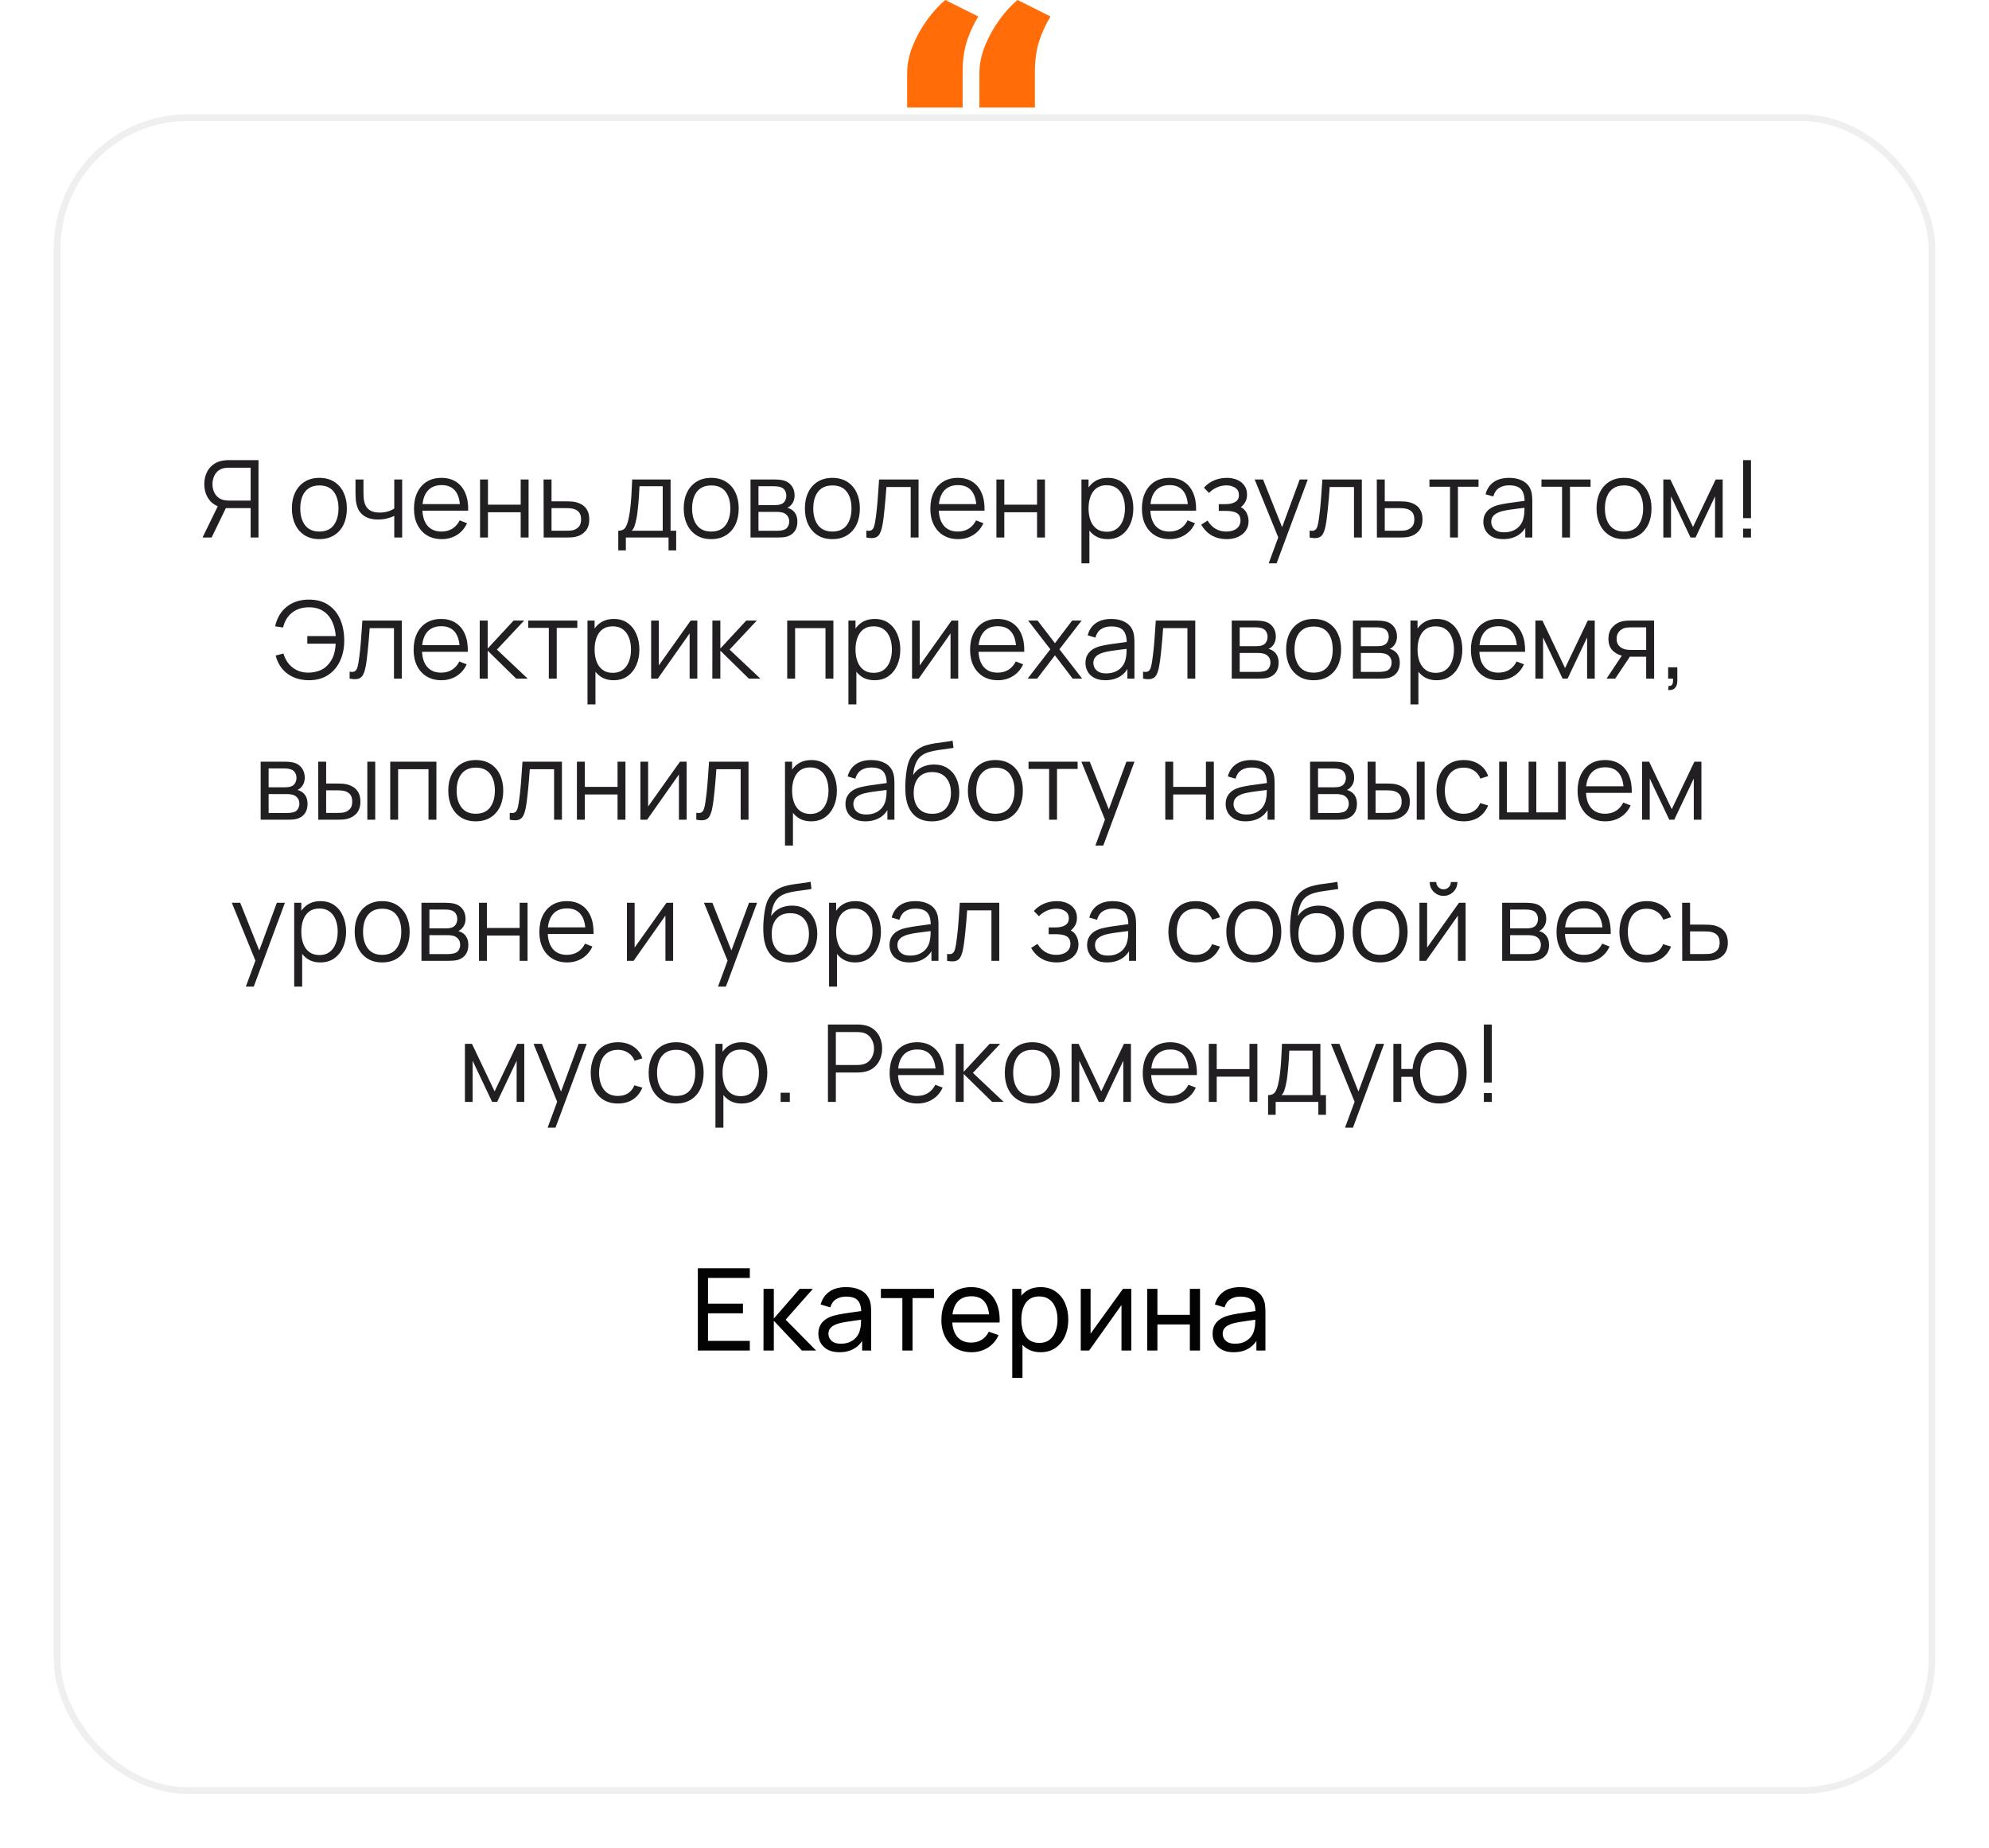 <?xml version="1.0" encoding="UTF-8"?> <svg xmlns="http://www.w3.org/2000/svg" width="296" height="275" viewBox="0 0 296 275" fill="none"> <g filter="url(#filter0_d_91_79)"> <rect x="6" y="9" width="280" height="250" rx="20" fill="white"></rect> <rect x="6.5" y="9.5" width="279" height="249" rx="19.5" stroke="#EFEFEF"></rect> </g> <path d="M38.468 80H37.3V75.624H33.468L33.06 75.528C32.207 75.363 31.551 74.96 31.092 74.32C30.633 73.68 30.404 72.925 30.404 72.056C30.404 71.453 30.513 70.904 30.732 70.408C30.951 69.912 31.268 69.501 31.684 69.176C32.105 68.845 32.615 68.635 33.212 68.544C33.361 68.517 33.505 68.501 33.644 68.496C33.783 68.485 33.908 68.48 34.02 68.48H38.468V80ZM31.492 80H30.14L32.636 74.88L33.764 75.312L31.492 80ZM37.3 74.504V69.608H34.052C33.961 69.608 33.849 69.613 33.716 69.624C33.588 69.629 33.463 69.645 33.34 69.672C32.945 69.757 32.62 69.92 32.364 70.16C32.113 70.4 31.927 70.688 31.804 71.024C31.681 71.355 31.62 71.699 31.62 72.056C31.62 72.413 31.681 72.757 31.804 73.088C31.927 73.419 32.113 73.704 32.364 73.944C32.62 74.184 32.945 74.347 33.34 74.432C33.463 74.459 33.588 74.477 33.716 74.488C33.849 74.499 33.961 74.504 34.052 74.504H37.3ZM47.525 80.24C46.666 80.24 45.933 80.045 45.325 79.656C44.717 79.267 44.25 78.728 43.925 78.04C43.599 77.352 43.437 76.563 43.437 75.672C43.437 74.765 43.602 73.971 43.933 73.288C44.264 72.605 44.733 72.075 45.341 71.696C45.954 71.312 46.682 71.12 47.525 71.12C48.389 71.12 49.125 71.315 49.733 71.704C50.346 72.088 50.813 72.624 51.133 73.312C51.458 73.995 51.621 74.781 51.621 75.672C51.621 76.579 51.458 77.376 51.133 78.064C50.807 78.747 50.338 79.28 49.725 79.664C49.111 80.048 48.378 80.24 47.525 80.24ZM47.525 79.112C48.485 79.112 49.2 78.795 49.669 78.16C50.138 77.52 50.373 76.691 50.373 75.672C50.373 74.627 50.136 73.795 49.661 73.176C49.191 72.557 48.48 72.248 47.525 72.248C46.88 72.248 46.346 72.395 45.925 72.688C45.509 72.976 45.197 73.379 44.989 73.896C44.786 74.408 44.685 75 44.685 75.672C44.685 76.712 44.925 77.547 45.405 78.176C45.885 78.8 46.592 79.112 47.525 79.112ZM58.674 80V76.784C58.386 76.928 58.031 77.053 57.61 77.16C57.188 77.267 56.735 77.32 56.25 77.32C55.375 77.32 54.666 77.125 54.122 76.736C53.578 76.347 53.223 75.784 53.058 75.048C53.004 74.829 52.967 74.597 52.946 74.352C52.93 74.107 52.919 73.885 52.914 73.688C52.908 73.491 52.906 73.349 52.906 73.264V71.36H54.09V73.264C54.09 73.44 54.095 73.64 54.106 73.864C54.116 74.088 54.14 74.307 54.178 74.52C54.284 75.101 54.524 75.541 54.898 75.84C55.276 76.139 55.807 76.288 56.49 76.288C56.916 76.288 57.319 76.235 57.698 76.128C58.082 76.016 58.407 75.867 58.674 75.68V71.36H59.85V80H58.674ZM65.745 80.24C64.902 80.24 64.171 80.053 63.553 79.68C62.939 79.307 62.462 78.781 62.121 78.104C61.779 77.427 61.609 76.632 61.609 75.72C61.609 74.776 61.777 73.96 62.113 73.272C62.449 72.584 62.921 72.053 63.529 71.68C64.142 71.307 64.865 71.12 65.697 71.12C66.55 71.12 67.278 71.317 67.881 71.712C68.483 72.101 68.939 72.661 69.249 73.392C69.558 74.123 69.699 74.995 69.673 76.008H68.473V75.592C68.451 74.472 68.209 73.627 67.745 73.056C67.286 72.485 66.614 72.2 65.729 72.2C64.801 72.2 64.089 72.501 63.593 73.104C63.102 73.707 62.857 74.565 62.857 75.68C62.857 76.768 63.102 77.613 63.593 78.216C64.089 78.813 64.79 79.112 65.697 79.112C66.315 79.112 66.854 78.971 67.313 78.688C67.777 78.4 68.142 77.987 68.409 77.448L69.505 77.872C69.163 78.624 68.659 79.208 67.993 79.624C67.331 80.035 66.582 80.24 65.745 80.24ZM62.441 76.008V75.024H69.041V76.008H62.441ZM71.44 80V71.36H72.616V75.112H77.488V71.36H78.664V80H77.488V76.24H72.616V80H71.44ZM80.909 80L80.893 71.36H82.077V74.616H84.101C84.352 74.616 84.597 74.621 84.837 74.632C85.083 74.643 85.299 74.664 85.485 74.696C85.912 74.776 86.291 74.917 86.621 75.12C86.957 75.323 87.219 75.603 87.405 75.96C87.597 76.317 87.693 76.765 87.693 77.304C87.693 78.045 87.501 78.629 87.117 79.056C86.739 79.483 86.259 79.76 85.677 79.888C85.459 79.936 85.221 79.968 84.965 79.984C84.709 79.995 84.456 80 84.205 80H80.909ZM82.077 78.992H84.157C84.339 78.992 84.541 78.987 84.765 78.976C84.989 78.965 85.187 78.936 85.357 78.888C85.64 78.808 85.896 78.648 86.125 78.408C86.36 78.163 86.477 77.795 86.477 77.304C86.477 76.819 86.365 76.453 86.141 76.208C85.917 75.957 85.619 75.792 85.245 75.712C85.08 75.675 84.901 75.651 84.709 75.64C84.517 75.629 84.333 75.624 84.157 75.624H82.077V78.992ZM92.011 81.92V78.992C92.502 78.992 92.854 78.835 93.067 78.52C93.281 78.2 93.454 77.691 93.587 76.992C93.678 76.539 93.753 76.051 93.811 75.528C93.87 75.005 93.921 74.408 93.963 73.736C94.006 73.059 94.046 72.267 94.083 71.36H99.795V78.992H100.627V81.92H99.491V80H93.139V81.92H92.011ZM94.003 78.992H98.627V72.368H95.171C95.155 72.773 95.131 73.203 95.099 73.656C95.073 74.109 95.038 74.563 94.995 75.016C94.958 75.469 94.913 75.896 94.859 76.296C94.811 76.691 94.753 77.037 94.683 77.336C94.603 77.72 94.515 78.048 94.419 78.32C94.329 78.592 94.19 78.816 94.003 78.992ZM105.837 80.24C104.979 80.24 104.245 80.045 103.637 79.656C103.029 79.267 102.563 78.728 102.237 78.04C101.912 77.352 101.749 76.563 101.749 75.672C101.749 74.765 101.915 73.971 102.245 73.288C102.576 72.605 103.045 72.075 103.653 71.696C104.267 71.312 104.995 71.12 105.837 71.12C106.701 71.12 107.437 71.315 108.045 71.704C108.659 72.088 109.125 72.624 109.445 73.312C109.771 73.995 109.933 74.781 109.933 75.672C109.933 76.579 109.771 77.376 109.445 78.064C109.12 78.747 108.651 79.28 108.037 79.664C107.424 80.048 106.691 80.24 105.837 80.24ZM105.837 79.112C106.797 79.112 107.512 78.795 107.981 78.16C108.451 77.52 108.685 76.691 108.685 75.672C108.685 74.627 108.448 73.795 107.973 73.176C107.504 72.557 106.792 72.248 105.837 72.248C105.192 72.248 104.659 72.395 104.237 72.688C103.821 72.976 103.509 73.379 103.301 73.896C103.099 74.408 102.997 75 102.997 75.672C102.997 76.712 103.237 77.547 103.717 78.176C104.197 78.8 104.904 79.112 105.837 79.112ZM111.69 80V71.36H115.25C115.431 71.36 115.65 71.371 115.906 71.392C116.167 71.413 116.41 71.453 116.634 71.512C117.119 71.64 117.509 71.901 117.802 72.296C118.101 72.691 118.25 73.165 118.25 73.72C118.25 74.029 118.202 74.307 118.106 74.552C118.015 74.792 117.885 75 117.714 75.176C117.634 75.267 117.546 75.347 117.45 75.416C117.354 75.48 117.261 75.533 117.17 75.576C117.341 75.608 117.525 75.683 117.722 75.8C118.031 75.981 118.266 76.227 118.426 76.536C118.586 76.84 118.666 77.211 118.666 77.648C118.666 78.24 118.525 78.723 118.242 79.096C117.959 79.469 117.581 79.725 117.106 79.864C116.893 79.923 116.661 79.96 116.41 79.976C116.165 79.992 115.933 80 115.714 80H111.69ZM112.874 79H115.658C115.77 79 115.911 78.992 116.082 78.976C116.253 78.955 116.405 78.928 116.538 78.896C116.853 78.816 117.082 78.656 117.226 78.416C117.375 78.171 117.45 77.904 117.45 77.616C117.45 77.237 117.338 76.928 117.114 76.688C116.895 76.443 116.602 76.293 116.234 76.24C116.111 76.213 115.983 76.197 115.85 76.192C115.717 76.187 115.597 76.184 115.49 76.184H112.874V79ZM112.874 75.176H115.29C115.429 75.176 115.583 75.168 115.754 75.152C115.93 75.131 116.082 75.096 116.21 75.048C116.487 74.952 116.69 74.787 116.818 74.552C116.951 74.317 117.018 74.061 117.018 73.784C117.018 73.48 116.946 73.213 116.802 72.984C116.663 72.755 116.453 72.595 116.17 72.504C115.978 72.435 115.77 72.395 115.546 72.384C115.327 72.373 115.189 72.368 115.13 72.368H112.874V75.176ZM123.869 80.24C123.01 80.24 122.277 80.045 121.669 79.656C121.061 79.267 120.594 78.728 120.269 78.04C119.943 77.352 119.781 76.563 119.781 75.672C119.781 74.765 119.946 73.971 120.277 73.288C120.607 72.605 121.077 72.075 121.685 71.696C122.298 71.312 123.026 71.12 123.869 71.12C124.733 71.12 125.469 71.315 126.077 71.704C126.69 72.088 127.157 72.624 127.477 73.312C127.802 73.995 127.965 74.781 127.965 75.672C127.965 76.579 127.802 77.376 127.477 78.064C127.151 78.747 126.682 79.28 126.069 79.664C125.455 80.048 124.722 80.24 123.869 80.24ZM123.869 79.112C124.829 79.112 125.543 78.795 126.013 78.16C126.482 77.52 126.717 76.691 126.717 75.672C126.717 74.627 126.479 73.795 126.005 73.176C125.535 72.557 124.823 72.248 123.869 72.248C123.223 72.248 122.69 72.395 122.269 72.688C121.853 72.976 121.541 73.379 121.333 73.896C121.13 74.408 121.029 75 121.029 75.672C121.029 76.712 121.269 77.547 121.749 78.176C122.229 78.8 122.935 79.112 123.869 79.112ZM128.929 80V78.968C129.249 79.027 129.492 79.013 129.657 78.928C129.828 78.837 129.953 78.688 130.033 78.48C130.113 78.267 130.18 78.003 130.233 77.688C130.319 77.165 130.396 76.589 130.465 75.96C130.535 75.331 130.596 74.637 130.649 73.88C130.708 73.117 130.767 72.277 130.825 71.36H136.697V80H135.529V72.488H131.913C131.876 73.053 131.833 73.616 131.785 74.176C131.737 74.736 131.687 75.275 131.633 75.792C131.585 76.304 131.532 76.776 131.473 77.208C131.415 77.64 131.353 78.013 131.289 78.328C131.193 78.803 131.065 79.181 130.905 79.464C130.751 79.747 130.519 79.933 130.209 80.024C129.9 80.115 129.473 80.107 128.929 80ZM142.589 80.24C141.746 80.24 141.015 80.053 140.397 79.68C139.783 79.307 139.306 78.781 138.965 78.104C138.623 77.427 138.453 76.632 138.453 75.72C138.453 74.776 138.621 73.96 138.957 73.272C139.293 72.584 139.765 72.053 140.373 71.68C140.986 71.307 141.709 71.12 142.541 71.12C143.394 71.12 144.122 71.317 144.725 71.712C145.327 72.101 145.783 72.661 146.093 73.392C146.402 74.123 146.543 74.995 146.517 76.008H145.317V75.592C145.295 74.472 145.053 73.627 144.589 73.056C144.13 72.485 143.458 72.2 142.573 72.2C141.645 72.2 140.933 72.501 140.437 73.104C139.946 73.707 139.701 74.565 139.701 75.68C139.701 76.768 139.946 77.613 140.437 78.216C140.933 78.813 141.634 79.112 142.541 79.112C143.159 79.112 143.698 78.971 144.157 78.688C144.621 78.4 144.986 77.987 145.253 77.448L146.349 77.872C146.007 78.624 145.503 79.208 144.837 79.624C144.175 80.035 143.426 80.24 142.589 80.24ZM139.285 76.008V75.024H145.885V76.008H139.285ZM148.284 80V71.36H149.46V75.112H154.332V71.36H155.508V80H154.332V76.24H149.46V80H148.284ZM164.828 80.24C164.033 80.24 163.361 80.04 162.812 79.64C162.263 79.235 161.847 78.688 161.564 78C161.281 77.307 161.14 76.531 161.14 75.672C161.14 74.797 161.281 74.019 161.564 73.336C161.852 72.648 162.273 72.107 162.828 71.712C163.383 71.317 164.065 71.12 164.876 71.12C165.665 71.12 166.343 71.32 166.908 71.72C167.473 72.12 167.905 72.664 168.204 73.352C168.508 74.04 168.66 74.813 168.66 75.672C168.66 76.536 168.508 77.312 168.204 78C167.9 78.688 167.463 79.235 166.892 79.64C166.321 80.04 165.633 80.24 164.828 80.24ZM160.94 83.84V71.36H161.996V77.864H162.124V83.84H160.94ZM164.708 79.144C165.311 79.144 165.812 78.992 166.212 78.688C166.612 78.384 166.911 77.971 167.108 77.448C167.311 76.92 167.412 76.328 167.412 75.672C167.412 75.021 167.313 74.435 167.116 73.912C166.919 73.389 166.617 72.976 166.212 72.672C165.812 72.368 165.303 72.216 164.684 72.216C164.081 72.216 163.58 72.363 163.18 72.656C162.785 72.949 162.489 73.357 162.292 73.88C162.095 74.397 161.996 74.995 161.996 75.672C161.996 76.339 162.095 76.936 162.292 77.464C162.489 77.987 162.788 78.397 163.188 78.696C163.588 78.995 164.095 79.144 164.708 79.144ZM174.073 80.24C173.23 80.24 172.5 80.053 171.881 79.68C171.268 79.307 170.79 78.781 170.449 78.104C170.108 77.427 169.937 76.632 169.937 75.72C169.937 74.776 170.105 73.96 170.441 73.272C170.777 72.584 171.249 72.053 171.857 71.68C172.47 71.307 173.193 71.12 174.025 71.12C174.878 71.12 175.606 71.317 176.209 71.712C176.812 72.101 177.268 72.661 177.577 73.392C177.886 74.123 178.028 74.995 178.001 76.008H176.801V75.592C176.78 74.472 176.537 73.627 176.073 73.056C175.614 72.485 174.942 72.2 174.057 72.2C173.129 72.2 172.417 72.501 171.921 73.104C171.43 73.707 171.185 74.565 171.185 75.68C171.185 76.768 171.43 77.613 171.921 78.216C172.417 78.813 173.118 79.112 174.025 79.112C174.644 79.112 175.182 78.971 175.641 78.688C176.105 78.4 176.47 77.987 176.737 77.448L177.833 77.872C177.492 78.624 176.988 79.208 176.321 79.624C175.66 80.035 174.91 80.24 174.073 80.24ZM170.769 76.008V75.024H177.369V76.008H170.769ZM182.576 80.24C181.706 80.24 180.946 80.051 180.296 79.672C179.65 79.288 179.141 78.757 178.768 78.08L179.712 77.48C180.026 78.013 180.418 78.419 180.888 78.696C181.357 78.973 181.896 79.112 182.504 79.112C183.138 79.112 183.648 78.965 184.032 78.672C184.416 78.379 184.608 77.976 184.608 77.464C184.608 77.112 184.525 76.832 184.36 76.624C184.2 76.416 183.954 76.267 183.624 76.176C183.298 76.085 182.89 76.04 182.4 76.04H181.376V75.032H182.384C182.981 75.032 183.461 74.925 183.824 74.712C184.192 74.493 184.376 74.152 184.376 73.688C184.376 73.197 184.192 72.835 183.824 72.6C183.461 72.36 183.026 72.24 182.52 72.24C182.008 72.24 181.522 72.347 181.064 72.56C180.61 72.768 180.229 73.037 179.92 73.368L179.168 72.576C179.6 72.101 180.104 71.741 180.68 71.496C181.261 71.245 181.904 71.12 182.608 71.12C183.162 71.12 183.664 71.219 184.112 71.416C184.565 71.608 184.922 71.891 185.184 72.264C185.45 72.637 185.584 73.085 185.584 73.608C185.584 74.099 185.464 74.523 185.224 74.88C184.989 75.237 184.656 75.533 184.224 75.768L184.16 75.328C184.533 75.397 184.842 75.547 185.088 75.776C185.333 76.005 185.514 76.28 185.632 76.6C185.749 76.92 185.808 77.245 185.808 77.576C185.808 78.125 185.664 78.6 185.376 79C185.093 79.395 184.706 79.701 184.216 79.92C183.73 80.133 183.184 80.24 182.576 80.24ZM188.805 83.84L190.477 79.304L190.501 80.648L186.717 71.36H187.965L191.069 79.128H190.557L193.421 71.36H194.621L189.981 83.84H188.805ZM194.898 80V78.968C195.218 79.027 195.461 79.013 195.626 78.928C195.797 78.837 195.922 78.688 196.002 78.48C196.082 78.267 196.149 78.003 196.202 77.688C196.287 77.165 196.365 76.589 196.434 75.96C196.503 75.331 196.565 74.637 196.618 73.88C196.677 73.117 196.735 72.277 196.794 71.36H202.666V80H201.498V72.488H197.882C197.845 73.053 197.802 73.616 197.754 74.176C197.706 74.736 197.655 75.275 197.602 75.792C197.554 76.304 197.501 76.776 197.442 77.208C197.383 77.64 197.322 78.013 197.258 78.328C197.162 78.803 197.034 79.181 196.874 79.464C196.719 79.747 196.487 79.933 196.178 80.024C195.869 80.115 195.442 80.107 194.898 80ZM204.909 80L204.893 71.36H206.077V74.616H208.101C208.352 74.616 208.597 74.621 208.837 74.632C209.083 74.643 209.299 74.664 209.485 74.696C209.912 74.776 210.291 74.917 210.621 75.12C210.957 75.323 211.219 75.603 211.405 75.96C211.597 76.317 211.693 76.765 211.693 77.304C211.693 78.045 211.501 78.629 211.117 79.056C210.739 79.483 210.259 79.76 209.677 79.888C209.459 79.936 209.221 79.968 208.965 79.984C208.709 79.995 208.456 80 208.205 80H204.909ZM206.077 78.992H208.157C208.339 78.992 208.541 78.987 208.765 78.976C208.989 78.965 209.187 78.936 209.357 78.888C209.64 78.808 209.896 78.648 210.125 78.408C210.36 78.163 210.477 77.795 210.477 77.304C210.477 76.819 210.365 76.453 210.141 76.208C209.917 75.957 209.619 75.792 209.245 75.712C209.08 75.675 208.901 75.651 208.709 75.64C208.517 75.629 208.333 75.624 208.157 75.624H206.077V78.992ZM215.792 80V72.448H212.728V71.36H220.032V72.448H216.968V80H215.792ZM223.701 80.24C223.051 80.24 222.504 80.123 222.061 79.888C221.624 79.653 221.296 79.341 221.077 78.952C220.859 78.563 220.749 78.139 220.749 77.68C220.749 77.211 220.843 76.811 221.029 76.48C221.221 76.144 221.48 75.869 221.805 75.656C222.136 75.443 222.517 75.28 222.949 75.168C223.387 75.061 223.869 74.968 224.397 74.888C224.931 74.803 225.451 74.731 225.957 74.672C226.469 74.608 226.917 74.547 227.301 74.488L226.885 74.744C226.901 73.891 226.736 73.259 226.389 72.848C226.043 72.437 225.44 72.232 224.581 72.232C223.989 72.232 223.488 72.365 223.077 72.632C222.672 72.899 222.387 73.32 222.221 73.896L221.077 73.56C221.275 72.787 221.672 72.187 222.269 71.76C222.867 71.333 223.643 71.12 224.597 71.12C225.387 71.12 226.056 71.269 226.605 71.568C227.16 71.861 227.552 72.288 227.781 72.848C227.888 73.099 227.957 73.379 227.989 73.688C228.021 73.997 228.037 74.312 228.037 74.632V80H226.989V77.832L227.293 77.96C227 78.701 226.544 79.267 225.925 79.656C225.307 80.045 224.565 80.24 223.701 80.24ZM223.837 79.224C224.387 79.224 224.867 79.125 225.277 78.928C225.688 78.731 226.019 78.461 226.269 78.12C226.52 77.773 226.683 77.384 226.757 76.952C226.821 76.675 226.856 76.371 226.861 76.04C226.867 75.704 226.869 75.453 226.869 75.288L227.317 75.52C226.917 75.573 226.483 75.627 226.013 75.68C225.549 75.733 225.091 75.795 224.637 75.864C224.189 75.933 223.784 76.016 223.421 76.112C223.176 76.181 222.939 76.28 222.709 76.408C222.48 76.531 222.291 76.696 222.141 76.904C221.997 77.112 221.925 77.371 221.925 77.68C221.925 77.931 221.987 78.173 222.109 78.408C222.237 78.643 222.44 78.837 222.717 78.992C223 79.147 223.373 79.224 223.837 79.224ZM232.464 80V72.448H229.4V71.36H236.704V72.448H233.64V80H232.464ZM241.681 80.24C240.822 80.24 240.089 80.045 239.481 79.656C238.873 79.267 238.406 78.728 238.081 78.04C237.756 77.352 237.593 76.563 237.593 75.672C237.593 74.765 237.758 73.971 238.089 73.288C238.42 72.605 238.889 72.075 239.497 71.696C240.11 71.312 240.838 71.12 241.681 71.12C242.545 71.12 243.281 71.315 243.889 71.704C244.502 72.088 244.969 72.624 245.289 73.312C245.614 73.995 245.777 74.781 245.777 75.672C245.777 76.579 245.614 77.376 245.289 78.064C244.964 78.747 244.494 79.28 243.881 79.664C243.268 80.048 242.534 80.24 241.681 80.24ZM241.681 79.112C242.641 79.112 243.356 78.795 243.825 78.16C244.294 77.52 244.529 76.691 244.529 75.672C244.529 74.627 244.292 73.795 243.817 73.176C243.348 72.557 242.636 72.248 241.681 72.248C241.036 72.248 240.502 72.395 240.081 72.688C239.665 72.976 239.353 73.379 239.145 73.896C238.942 74.408 238.841 75 238.841 75.672C238.841 76.712 239.081 77.547 239.561 78.176C240.041 78.8 240.748 79.112 241.681 79.112ZM247.534 80V71.36H248.582L251.95 78.432L255.326 71.36H256.366V80H255.23V73.872L252.326 80H251.582L248.678 73.872V80H247.534ZM259.404 80V78.68H260.58V80H259.404ZM259.404 77.12V68.48H260.58V77.12H259.404ZM45.973 101.24C45.141 101.24 44.389 101.096 43.717 100.808C43.045 100.52 42.477 100.104 42.013 99.56C41.554 99.011 41.224 98.347 41.021 97.568L42.181 97.264C42.437 98.149 42.896 98.848 43.557 99.36C44.218 99.872 45.008 100.123 45.925 100.112C46.549 100.101 47.13 99.984 47.669 99.76C48.213 99.531 48.664 99.173 49.021 98.688C49.362 98.24 49.597 97.776 49.725 97.296C49.853 96.811 49.93 96.312 49.957 95.8H45.733V94.672H49.965C49.906 93.829 49.717 93.083 49.397 92.432C49.077 91.781 48.626 91.275 48.045 90.912C47.464 90.549 46.757 90.373 45.925 90.384C44.938 90.395 44.112 90.667 43.445 91.2C42.784 91.733 42.346 92.464 42.133 93.392L40.941 93.216C41.229 91.952 41.816 90.973 42.701 90.28C43.586 89.587 44.677 89.24 45.973 89.24C47.088 89.24 48.032 89.491 48.805 89.992C49.584 90.493 50.178 91.195 50.589 92.096C51 92.997 51.213 94.045 51.229 95.24C51.245 96.36 51.05 97.373 50.645 98.28C50.245 99.187 49.65 99.907 48.861 100.44C48.072 100.973 47.109 101.24 45.973 101.24ZM52.031 101V99.968C52.351 100.027 52.594 100.013 52.759 99.928C52.93 99.837 53.055 99.688 53.135 99.48C53.215 99.267 53.282 99.003 53.335 98.688C53.42 98.165 53.498 97.589 53.567 96.96C53.636 96.331 53.698 95.637 53.751 94.88C53.81 94.117 53.868 93.277 53.927 92.36H59.799V101H58.631V93.488H55.015C54.978 94.053 54.935 94.616 54.887 95.176C54.839 95.736 54.788 96.275 54.735 96.792C54.687 97.304 54.634 97.776 54.575 98.208C54.516 98.64 54.455 99.013 54.391 99.328C54.295 99.803 54.167 100.181 54.007 100.464C53.852 100.747 53.62 100.933 53.311 101.024C53.002 101.115 52.575 101.107 52.031 101ZM65.69 101.24C64.847 101.24 64.117 101.053 63.498 100.68C62.885 100.307 62.407 99.781 62.066 99.104C61.725 98.427 61.554 97.632 61.554 96.72C61.554 95.776 61.722 94.96 62.058 94.272C62.394 93.584 62.866 93.053 63.474 92.68C64.087 92.307 64.81 92.12 65.642 92.12C66.495 92.12 67.223 92.317 67.826 92.712C68.429 93.101 68.885 93.661 69.194 94.392C69.503 95.123 69.645 95.995 69.618 97.008H68.418V96.592C68.397 95.472 68.154 94.627 67.69 94.056C67.231 93.485 66.559 93.2 65.674 93.2C64.746 93.2 64.034 93.501 63.538 94.104C63.047 94.707 62.802 95.565 62.802 96.68C62.802 97.768 63.047 98.613 63.538 99.216C64.034 99.813 64.735 100.112 65.642 100.112C66.261 100.112 66.799 99.971 67.258 99.688C67.722 99.4 68.087 98.987 68.354 98.448L69.45 98.872C69.109 99.624 68.605 100.208 67.938 100.624C67.277 101.035 66.527 101.24 65.69 101.24ZM62.386 97.008V96.024H68.986V97.008H62.386ZM71.385 101L71.393 92.36H72.577V96.52L76.433 92.36H78.001L73.953 96.68L78.529 101H76.817L72.577 96.84V101H71.385ZM81.675 101V93.448H78.611V92.36H85.915V93.448H82.851V101H81.675ZM91.32 101.24C90.526 101.24 89.854 101.04 89.304 100.64C88.755 100.235 88.339 99.688 88.056 99C87.774 98.307 87.632 97.531 87.632 96.672C87.632 95.797 87.774 95.019 88.056 94.336C88.344 93.648 88.766 93.107 89.32 92.712C89.875 92.317 90.558 92.12 91.368 92.12C92.158 92.12 92.835 92.32 93.4 92.72C93.966 93.12 94.398 93.664 94.696 94.352C95 95.04 95.152 95.813 95.152 96.672C95.152 97.536 95 98.312 94.696 99C94.392 99.688 93.955 100.235 93.384 100.64C92.814 101.04 92.126 101.24 91.32 101.24ZM87.432 104.84V92.36H88.488V98.864H88.616V104.84H87.432ZM91.2 100.144C91.803 100.144 92.304 99.992 92.704 99.688C93.104 99.384 93.403 98.971 93.6 98.448C93.803 97.92 93.904 97.328 93.904 96.672C93.904 96.021 93.806 95.435 93.608 94.912C93.411 94.389 93.11 93.976 92.704 93.672C92.304 93.368 91.795 93.216 91.176 93.216C90.574 93.216 90.072 93.363 89.672 93.656C89.278 93.949 88.982 94.357 88.784 94.88C88.587 95.397 88.488 95.995 88.488 96.672C88.488 97.339 88.587 97.936 88.784 98.464C88.982 98.987 89.28 99.397 89.68 99.696C90.08 99.995 90.587 100.144 91.2 100.144ZM103.773 92.36V101H102.629V94.272L97.893 101H96.901V92.36H98.045V99.032L102.789 92.36H103.773ZM106.01 101L106.018 92.36H107.202V96.52L111.058 92.36H112.626L108.578 96.68L113.154 101H111.442L107.202 96.84V101H106.01ZM117.151 101V92.36H124.023V101H122.847V93.488H118.327V101H117.151ZM130.148 101.24C129.354 101.24 128.682 101.04 128.132 100.64C127.583 100.235 127.167 99.688 126.884 99C126.602 98.307 126.46 97.531 126.46 96.672C126.46 95.797 126.602 95.019 126.884 94.336C127.172 93.648 127.594 93.107 128.148 92.712C128.703 92.317 129.386 92.12 130.196 92.12C130.986 92.12 131.663 92.32 132.228 92.72C132.794 93.12 133.226 93.664 133.524 94.352C133.828 95.04 133.98 95.813 133.98 96.672C133.98 97.536 133.828 98.312 133.524 99C133.22 99.688 132.783 100.235 132.212 100.64C131.642 101.04 130.954 101.24 130.148 101.24ZM126.26 104.84V92.36H127.316V98.864H127.444V104.84H126.26ZM130.028 100.144C130.631 100.144 131.132 99.992 131.532 99.688C131.932 99.384 132.231 98.971 132.428 98.448C132.631 97.92 132.732 97.328 132.732 96.672C132.732 96.021 132.634 95.435 132.436 94.912C132.239 94.389 131.938 93.976 131.532 93.672C131.132 93.368 130.623 93.216 130.004 93.216C129.402 93.216 128.9 93.363 128.5 93.656C128.106 93.949 127.81 94.357 127.612 94.88C127.415 95.397 127.316 95.995 127.316 96.672C127.316 97.339 127.415 97.936 127.612 98.464C127.81 98.987 128.108 99.397 128.508 99.696C128.908 99.995 129.415 100.144 130.028 100.144ZM142.601 92.36V101H141.457V94.272L136.721 101H135.729V92.36H136.873V99.032L141.617 92.36H142.601ZM148.503 101.24C147.66 101.24 146.929 101.053 146.311 100.68C145.697 100.307 145.22 99.781 144.879 99.104C144.537 98.427 144.367 97.632 144.367 96.72C144.367 95.776 144.535 94.96 144.871 94.272C145.207 93.584 145.679 93.053 146.287 92.68C146.9 92.307 147.623 92.12 148.455 92.12C149.308 92.12 150.036 92.317 150.639 92.712C151.241 93.101 151.697 93.661 152.007 94.392C152.316 95.123 152.457 95.995 152.431 97.008H151.231V96.592C151.209 95.472 150.967 94.627 150.503 94.056C150.044 93.485 149.372 93.2 148.487 93.2C147.559 93.2 146.847 93.501 146.351 94.104C145.86 94.707 145.615 95.565 145.615 96.68C145.615 97.768 145.86 98.613 146.351 99.216C146.847 99.813 147.548 100.112 148.455 100.112C149.073 100.112 149.612 99.971 150.071 99.688C150.535 99.4 150.9 98.987 151.167 98.448L152.263 98.872C151.921 99.624 151.417 100.208 150.751 100.624C150.089 101.035 149.34 101.24 148.503 101.24ZM145.199 97.008V96.024H151.799V97.008H145.199ZM152.933 101L156.309 96.632L153.005 92.36H154.413L156.997 95.728L159.557 92.36H160.965L157.661 96.632L161.045 101H159.629L156.997 97.536L154.349 101H152.933ZM164.49 101.24C163.84 101.24 163.293 101.123 162.85 100.888C162.413 100.653 162.085 100.341 161.866 99.952C161.648 99.563 161.538 99.139 161.538 98.68C161.538 98.211 161.632 97.811 161.818 97.48C162.01 97.144 162.269 96.869 162.594 96.656C162.925 96.443 163.306 96.28 163.738 96.168C164.176 96.061 164.658 95.968 165.186 95.888C165.72 95.803 166.24 95.731 166.746 95.672C167.258 95.608 167.706 95.547 168.09 95.488L167.674 95.744C167.69 94.891 167.525 94.259 167.178 93.848C166.832 93.437 166.229 93.232 165.37 93.232C164.778 93.232 164.277 93.365 163.866 93.632C163.461 93.899 163.176 94.32 163.01 94.896L161.866 94.56C162.064 93.787 162.461 93.187 163.058 92.76C163.656 92.333 164.432 92.12 165.386 92.12C166.176 92.12 166.845 92.269 167.394 92.568C167.949 92.861 168.341 93.288 168.57 93.848C168.677 94.099 168.746 94.379 168.778 94.688C168.81 94.997 168.826 95.312 168.826 95.632V101H167.778V98.832L168.082 98.96C167.789 99.701 167.333 100.267 166.714 100.656C166.096 101.045 165.354 101.24 164.49 101.24ZM164.626 100.224C165.176 100.224 165.656 100.125 166.066 99.928C166.477 99.731 166.808 99.461 167.058 99.12C167.309 98.773 167.472 98.384 167.546 97.952C167.61 97.675 167.645 97.371 167.65 97.04C167.656 96.704 167.658 96.453 167.658 96.288L168.106 96.52C167.706 96.573 167.272 96.627 166.802 96.68C166.338 96.733 165.88 96.795 165.426 96.864C164.978 96.933 164.573 97.016 164.21 97.112C163.965 97.181 163.728 97.28 163.498 97.408C163.269 97.531 163.08 97.696 162.93 97.904C162.786 98.112 162.714 98.371 162.714 98.68C162.714 98.931 162.776 99.173 162.898 99.408C163.026 99.643 163.229 99.837 163.506 99.992C163.789 100.147 164.162 100.224 164.626 100.224ZM170.109 101V99.968C170.429 100.027 170.672 100.013 170.837 99.928C171.008 99.837 171.133 99.688 171.213 99.48C171.293 99.267 171.36 99.003 171.413 98.688C171.498 98.165 171.576 97.589 171.645 96.96C171.714 96.331 171.776 95.637 171.829 94.88C171.888 94.117 171.946 93.277 172.005 92.36H177.877V101H176.709V93.488H173.093C173.056 94.053 173.013 94.616 172.965 95.176C172.917 95.736 172.866 96.275 172.813 96.792C172.765 97.304 172.712 97.776 172.653 98.208C172.594 98.64 172.533 99.013 172.469 99.328C172.373 99.803 172.245 100.181 172.085 100.464C171.93 100.747 171.698 100.933 171.389 101.024C171.08 101.115 170.653 101.107 170.109 101ZM183.307 101V92.36H186.867C187.049 92.36 187.267 92.371 187.523 92.392C187.785 92.413 188.027 92.453 188.251 92.512C188.737 92.64 189.126 92.901 189.419 93.296C189.718 93.691 189.867 94.165 189.867 94.72C189.867 95.029 189.819 95.307 189.723 95.552C189.633 95.792 189.502 96 189.331 96.176C189.251 96.267 189.163 96.347 189.067 96.416C188.971 96.48 188.878 96.533 188.787 96.576C188.958 96.608 189.142 96.683 189.339 96.8C189.649 96.981 189.883 97.227 190.043 97.536C190.203 97.84 190.283 98.211 190.283 98.648C190.283 99.24 190.142 99.723 189.859 100.096C189.577 100.469 189.198 100.725 188.723 100.864C188.51 100.923 188.278 100.96 188.027 100.976C187.782 100.992 187.55 101 187.331 101H183.307ZM184.491 100H187.275C187.387 100 187.529 99.992 187.699 99.976C187.87 99.955 188.022 99.928 188.155 99.896C188.47 99.816 188.699 99.656 188.843 99.416C188.993 99.171 189.067 98.904 189.067 98.616C189.067 98.237 188.955 97.928 188.731 97.688C188.513 97.443 188.219 97.293 187.851 97.24C187.729 97.213 187.601 97.197 187.467 97.192C187.334 97.187 187.214 97.184 187.107 97.184H184.491V100ZM184.491 96.176H186.907C187.046 96.176 187.201 96.168 187.371 96.152C187.547 96.131 187.699 96.096 187.827 96.048C188.105 95.952 188.307 95.787 188.435 95.552C188.569 95.317 188.635 95.061 188.635 94.784C188.635 94.48 188.563 94.213 188.419 93.984C188.281 93.755 188.07 93.595 187.787 93.504C187.595 93.435 187.387 93.395 187.163 93.384C186.945 93.373 186.806 93.368 186.747 93.368H184.491V96.176ZM195.486 101.24C194.627 101.24 193.894 101.045 193.286 100.656C192.678 100.267 192.211 99.728 191.886 99.04C191.56 98.352 191.398 97.563 191.398 96.672C191.398 95.765 191.563 94.971 191.894 94.288C192.224 93.605 192.694 93.075 193.302 92.696C193.915 92.312 194.643 92.12 195.486 92.12C196.35 92.12 197.086 92.315 197.694 92.704C198.307 93.088 198.774 93.624 199.094 94.312C199.419 94.995 199.582 95.781 199.582 96.672C199.582 97.579 199.419 98.376 199.094 99.064C198.768 99.747 198.299 100.28 197.686 100.664C197.072 101.048 196.339 101.24 195.486 101.24ZM195.486 100.112C196.446 100.112 197.16 99.795 197.63 99.16C198.099 98.52 198.334 97.691 198.334 96.672C198.334 95.627 198.096 94.795 197.622 94.176C197.152 93.557 196.44 93.248 195.486 93.248C194.84 93.248 194.307 93.395 193.886 93.688C193.47 93.976 193.158 94.379 192.95 94.896C192.747 95.408 192.646 96 192.646 96.672C192.646 97.712 192.886 98.547 193.366 99.176C193.846 99.8 194.552 100.112 195.486 100.112ZM201.339 101V92.36H204.899C205.08 92.36 205.299 92.371 205.555 92.392C205.816 92.413 206.059 92.453 206.283 92.512C206.768 92.64 207.157 92.901 207.451 93.296C207.749 93.691 207.899 94.165 207.899 94.72C207.899 95.029 207.851 95.307 207.755 95.552C207.664 95.792 207.533 96 207.363 96.176C207.283 96.267 207.195 96.347 207.099 96.416C207.003 96.48 206.909 96.533 206.819 96.576C206.989 96.608 207.173 96.683 207.371 96.8C207.68 96.981 207.915 97.227 208.075 97.536C208.235 97.84 208.315 98.211 208.315 98.648C208.315 99.24 208.173 99.723 207.891 100.096C207.608 100.469 207.229 100.725 206.755 100.864C206.541 100.923 206.309 100.96 206.059 100.976C205.813 100.992 205.581 101 205.363 101H201.339ZM202.523 100H205.307C205.419 100 205.56 99.992 205.731 99.976C205.901 99.955 206.053 99.928 206.187 99.896C206.501 99.816 206.731 99.656 206.875 99.416C207.024 99.171 207.099 98.904 207.099 98.616C207.099 98.237 206.987 97.928 206.763 97.688C206.544 97.443 206.251 97.293 205.883 97.24C205.76 97.213 205.632 97.197 205.499 97.192C205.365 97.187 205.245 97.184 205.139 97.184H202.523V100ZM202.523 96.176H204.939C205.077 96.176 205.232 96.168 205.403 96.152C205.579 96.131 205.731 96.096 205.859 96.048C206.136 95.952 206.339 95.787 206.467 95.552C206.6 95.317 206.667 95.061 206.667 94.784C206.667 94.48 206.595 94.213 206.451 93.984C206.312 93.755 206.101 93.595 205.819 93.504C205.627 93.435 205.419 93.395 205.195 93.384C204.976 93.373 204.837 93.368 204.779 93.368H202.523V96.176ZM213.789 101.24C212.994 101.24 212.322 101.04 211.773 100.64C211.224 100.235 210.808 99.688 210.525 99C210.242 98.307 210.101 97.531 210.101 96.672C210.101 95.797 210.242 95.019 210.525 94.336C210.813 93.648 211.234 93.107 211.789 92.712C212.344 92.317 213.026 92.12 213.837 92.12C214.626 92.12 215.304 92.32 215.869 92.72C216.434 93.12 216.866 93.664 217.165 94.352C217.469 95.04 217.621 95.813 217.621 96.672C217.621 97.536 217.469 98.312 217.165 99C216.861 99.688 216.424 100.235 215.853 100.64C215.282 101.04 214.594 101.24 213.789 101.24ZM209.901 104.84V92.36H210.957V98.864H211.085V104.84H209.901ZM213.669 100.144C214.272 100.144 214.773 99.992 215.173 99.688C215.573 99.384 215.872 98.971 216.069 98.448C216.272 97.92 216.373 97.328 216.373 96.672C216.373 96.021 216.274 95.435 216.077 94.912C215.88 94.389 215.578 93.976 215.173 93.672C214.773 93.368 214.264 93.216 213.645 93.216C213.042 93.216 212.541 93.363 212.141 93.656C211.746 93.949 211.45 94.357 211.253 94.88C211.056 95.397 210.957 95.995 210.957 96.672C210.957 97.339 211.056 97.936 211.253 98.464C211.45 98.987 211.749 99.397 212.149 99.696C212.549 99.995 213.056 100.144 213.669 100.144ZM223.034 101.24C222.191 101.24 221.46 101.053 220.842 100.68C220.228 100.307 219.751 99.781 219.41 99.104C219.068 98.427 218.898 97.632 218.898 96.72C218.898 95.776 219.066 94.96 219.402 94.272C219.738 93.584 220.21 93.053 220.818 92.68C221.431 92.307 222.154 92.12 222.986 92.12C223.839 92.12 224.567 92.317 225.17 92.712C225.772 93.101 226.228 93.661 226.538 94.392C226.847 95.123 226.988 95.995 226.962 97.008H225.762V96.592C225.74 95.472 225.498 94.627 225.034 94.056C224.575 93.485 223.903 93.2 223.018 93.2C222.09 93.2 221.378 93.501 220.882 94.104C220.391 94.707 220.146 95.565 220.146 96.68C220.146 97.768 220.391 98.613 220.882 99.216C221.378 99.813 222.079 100.112 222.986 100.112C223.604 100.112 224.143 99.971 224.602 99.688C225.066 99.4 225.431 98.987 225.698 98.448L226.794 98.872C226.452 99.624 225.948 100.208 225.282 100.624C224.62 101.035 223.871 101.24 223.034 101.24ZM219.73 97.008V96.024H226.33V97.008H219.73ZM228.495 101V92.36H229.543L232.911 99.432L236.287 92.36H237.327V101H236.191V94.872L233.287 101H232.543L229.639 94.872V101H228.495ZM244.981 101V97.744H242.965C242.731 97.744 242.488 97.736 242.237 97.72C241.992 97.699 241.763 97.669 241.549 97.632C240.941 97.515 240.424 97.248 239.997 96.832C239.576 96.411 239.365 95.829 239.365 95.088C239.365 94.363 239.563 93.781 239.957 93.344C240.352 92.901 240.829 92.613 241.389 92.48C241.645 92.421 241.904 92.387 242.165 92.376C242.432 92.365 242.661 92.36 242.853 92.36H246.157L246.165 101H244.981ZM239.085 101L241.493 97.376H242.797L240.373 101H239.085ZM242.901 96.736H244.981V93.368H242.901C242.773 93.368 242.595 93.373 242.365 93.384C242.136 93.395 241.92 93.429 241.717 93.488C241.541 93.541 241.365 93.635 241.189 93.768C241.019 93.896 240.875 94.069 240.757 94.288C240.64 94.501 240.581 94.763 240.581 95.072C240.581 95.504 240.699 95.851 240.933 96.112C241.173 96.368 241.472 96.544 241.829 96.64C242.021 96.683 242.213 96.709 242.405 96.72C242.597 96.731 242.763 96.736 242.901 96.736ZM248.249 102.672L248.321 102.088C248.534 102.104 248.689 102.061 248.785 101.96C248.881 101.859 248.94 101.723 248.961 101.552C248.982 101.381 248.988 101.197 248.977 101H248.249V99.312H249.617V101.32C249.617 101.811 249.492 102.179 249.241 102.424C248.996 102.669 248.665 102.752 248.249 102.672ZM38.792 122V113.36H42.352C42.533 113.36 42.752 113.371 43.008 113.392C43.269 113.413 43.512 113.453 43.736 113.512C44.221 113.64 44.61 113.901 44.904 114.296C45.202 114.691 45.352 115.165 45.352 115.72C45.352 116.029 45.304 116.307 45.208 116.552C45.117 116.792 44.986 117 44.816 117.176C44.736 117.267 44.648 117.347 44.552 117.416C44.456 117.48 44.362 117.533 44.272 117.576C44.442 117.608 44.626 117.683 44.824 117.8C45.133 117.981 45.368 118.227 45.528 118.536C45.688 118.84 45.768 119.211 45.768 119.648C45.768 120.24 45.626 120.723 45.344 121.096C45.061 121.469 44.682 121.725 44.208 121.864C43.994 121.923 43.762 121.96 43.512 121.976C43.266 121.992 43.034 122 42.816 122H38.792ZM39.976 121H42.76C42.872 121 43.013 120.992 43.184 120.976C43.354 120.955 43.506 120.928 43.64 120.896C43.954 120.816 44.184 120.656 44.328 120.416C44.477 120.171 44.552 119.904 44.552 119.616C44.552 119.237 44.44 118.928 44.216 118.688C43.997 118.443 43.704 118.293 43.336 118.24C43.213 118.213 43.085 118.197 42.952 118.192C42.818 118.187 42.698 118.184 42.592 118.184H39.976V121ZM39.976 117.176H42.392C42.53 117.176 42.685 117.168 42.856 117.152C43.032 117.131 43.184 117.096 43.312 117.048C43.589 116.952 43.792 116.787 43.92 116.552C44.053 116.317 44.12 116.061 44.12 115.784C44.12 115.48 44.048 115.213 43.904 114.984C43.765 114.755 43.554 114.595 43.272 114.504C43.08 114.435 42.872 114.395 42.648 114.384C42.429 114.373 42.29 114.368 42.232 114.368H39.976V117.176ZM47.37 122L47.354 113.36H48.538V116.616H50.042C50.293 116.616 50.538 116.621 50.778 116.632C51.018 116.643 51.234 116.664 51.426 116.696C51.853 116.781 52.231 116.925 52.562 117.128C52.893 117.331 53.154 117.611 53.346 117.968C53.538 118.32 53.634 118.765 53.634 119.304C53.634 120.045 53.442 120.629 53.058 121.056C52.674 121.483 52.191 121.76 51.61 121.888C51.392 121.936 51.154 121.968 50.898 121.984C50.642 121.995 50.392 122 50.146 122H47.37ZM48.538 120.992H50.098C50.274 120.992 50.474 120.987 50.698 120.976C50.922 120.965 51.12 120.936 51.29 120.888C51.578 120.808 51.837 120.648 52.066 120.408C52.301 120.163 52.418 119.795 52.418 119.304C52.418 118.819 52.306 118.453 52.082 118.208C51.858 117.957 51.559 117.792 51.186 117.712C51.016 117.675 50.834 117.651 50.642 117.64C50.456 117.629 50.274 117.624 50.098 117.624H48.538V120.992ZM54.666 122V113.36H55.842V122H54.666ZM58.073 122V113.36H64.945V122H63.769V114.488H59.249V122H58.073ZM70.798 122.24C69.94 122.24 69.206 122.045 68.598 121.656C67.99 121.267 67.524 120.728 67.198 120.04C66.873 119.352 66.71 118.563 66.71 117.672C66.71 116.765 66.876 115.971 67.206 115.288C67.537 114.605 68.006 114.075 68.614 113.696C69.228 113.312 69.956 113.12 70.798 113.12C71.662 113.12 72.398 113.315 73.006 113.704C73.62 114.088 74.086 114.624 74.406 115.312C74.732 115.995 74.894 116.781 74.894 117.672C74.894 118.579 74.732 119.376 74.406 120.064C74.081 120.747 73.612 121.28 72.998 121.664C72.385 122.048 71.652 122.24 70.798 122.24ZM70.798 121.112C71.758 121.112 72.473 120.795 72.942 120.16C73.412 119.52 73.646 118.691 73.646 117.672C73.646 116.627 73.409 115.795 72.934 115.176C72.465 114.557 71.753 114.248 70.798 114.248C70.153 114.248 69.62 114.395 69.198 114.688C68.782 114.976 68.47 115.379 68.262 115.896C68.06 116.408 67.958 117 67.958 117.672C67.958 118.712 68.198 119.547 68.678 120.176C69.158 120.8 69.865 121.112 70.798 121.112ZM75.859 122V120.968C76.179 121.027 76.422 121.013 76.587 120.928C76.758 120.837 76.883 120.688 76.963 120.48C77.043 120.267 77.11 120.003 77.163 119.688C77.248 119.165 77.326 118.589 77.395 117.96C77.464 117.331 77.526 116.637 77.579 115.88C77.638 115.117 77.696 114.277 77.755 113.36H83.627V122H82.459V114.488H78.843C78.806 115.053 78.763 115.616 78.715 116.176C78.667 116.736 78.616 117.275 78.563 117.792C78.515 118.304 78.462 118.776 78.403 119.208C78.344 119.64 78.283 120.013 78.219 120.328C78.123 120.803 77.995 121.181 77.835 121.464C77.68 121.747 77.448 121.933 77.139 122.024C76.83 122.115 76.403 122.107 75.859 122ZM85.854 122V113.36H87.03V117.112H91.902V113.36H93.078V122H91.902V118.24H87.03V122H85.854ZM102.179 113.36V122H101.035V115.272L96.299 122H95.307V113.36H96.451V120.032L101.195 113.36H102.179ZM103.625 122V120.968C103.945 121.027 104.187 121.013 104.353 120.928C104.523 120.837 104.649 120.688 104.729 120.48C104.809 120.267 104.875 120.003 104.929 119.688C105.014 119.165 105.091 118.589 105.161 117.96C105.23 117.331 105.291 116.637 105.345 115.88C105.403 115.117 105.462 114.277 105.521 113.36H111.393V122H110.225V114.488H106.609C106.571 115.053 106.529 115.616 106.481 116.176C106.433 116.736 106.382 117.275 106.329 117.792C106.281 118.304 106.227 118.776 106.169 119.208C106.11 119.64 106.049 120.013 105.985 120.328C105.889 120.803 105.761 121.181 105.601 121.464C105.446 121.747 105.214 121.933 104.905 122.024C104.595 122.115 104.169 122.107 103.625 122ZM120.711 122.24C119.916 122.24 119.244 122.04 118.695 121.64C118.146 121.235 117.73 120.688 117.447 120C117.164 119.307 117.023 118.531 117.023 117.672C117.023 116.797 117.164 116.019 117.447 115.336C117.735 114.648 118.156 114.107 118.711 113.712C119.266 113.317 119.948 113.12 120.759 113.12C121.548 113.12 122.226 113.32 122.791 113.72C123.356 114.12 123.788 114.664 124.087 115.352C124.391 116.04 124.543 116.813 124.543 117.672C124.543 118.536 124.391 119.312 124.087 120C123.783 120.688 123.346 121.235 122.775 121.64C122.204 122.04 121.516 122.24 120.711 122.24ZM116.823 125.84V113.36H117.879V119.864H118.007V125.84H116.823ZM120.591 121.144C121.194 121.144 121.695 120.992 122.095 120.688C122.495 120.384 122.794 119.971 122.991 119.448C123.194 118.92 123.295 118.328 123.295 117.672C123.295 117.021 123.196 116.435 122.999 115.912C122.802 115.389 122.5 114.976 122.095 114.672C121.695 114.368 121.186 114.216 120.567 114.216C119.964 114.216 119.463 114.363 119.063 114.656C118.668 114.949 118.372 115.357 118.175 115.88C117.978 116.397 117.879 116.995 117.879 117.672C117.879 118.339 117.978 118.936 118.175 119.464C118.372 119.987 118.671 120.397 119.071 120.696C119.471 120.995 119.978 121.144 120.591 121.144ZM128.772 122.24C128.121 122.24 127.574 122.123 127.132 121.888C126.694 121.653 126.366 121.341 126.148 120.952C125.929 120.563 125.82 120.139 125.82 119.68C125.82 119.211 125.913 118.811 126.1 118.48C126.292 118.144 126.55 117.869 126.876 117.656C127.206 117.443 127.588 117.28 128.02 117.168C128.457 117.061 128.94 116.968 129.468 116.888C130.001 116.803 130.521 116.731 131.028 116.672C131.54 116.608 131.988 116.547 132.372 116.488L131.956 116.744C131.972 115.891 131.806 115.259 131.46 114.848C131.113 114.437 130.51 114.232 129.652 114.232C129.06 114.232 128.558 114.365 128.148 114.632C127.742 114.899 127.457 115.32 127.292 115.896L126.148 115.56C126.345 114.787 126.742 114.187 127.34 113.76C127.937 113.333 128.713 113.12 129.668 113.12C130.457 113.12 131.126 113.269 131.676 113.568C132.23 113.861 132.622 114.288 132.852 114.848C132.958 115.099 133.028 115.379 133.06 115.688C133.092 115.997 133.108 116.312 133.108 116.632V122H132.06V119.832L132.364 119.96C132.07 120.701 131.614 121.267 130.996 121.656C130.377 122.045 129.636 122.24 128.772 122.24ZM128.908 121.224C129.457 121.224 129.937 121.125 130.348 120.928C130.758 120.731 131.089 120.461 131.34 120.12C131.59 119.773 131.753 119.384 131.828 118.952C131.892 118.675 131.926 118.371 131.932 118.04C131.937 117.704 131.94 117.453 131.94 117.288L132.388 117.52C131.988 117.573 131.553 117.627 131.084 117.68C130.62 117.733 130.161 117.795 129.708 117.864C129.26 117.933 128.854 118.016 128.492 118.112C128.246 118.181 128.009 118.28 127.78 118.408C127.55 118.531 127.361 118.696 127.212 118.904C127.068 119.112 126.996 119.371 126.996 119.68C126.996 119.931 127.057 120.173 127.18 120.408C127.308 120.643 127.51 120.837 127.788 120.992C128.07 121.147 128.444 121.224 128.908 121.224ZM138.654 122.248C137.849 122.243 137.158 122.067 136.582 121.72C136.006 121.373 135.558 120.856 135.238 120.168C134.924 119.48 134.753 118.621 134.726 117.592C134.71 117.139 134.721 116.645 134.758 116.112C134.796 115.573 134.854 115.061 134.934 114.576C135.014 114.091 135.11 113.696 135.222 113.392C135.361 112.997 135.558 112.629 135.814 112.288C136.076 111.941 136.377 111.659 136.718 111.44C137.049 111.216 137.422 111.043 137.838 110.92C138.26 110.792 138.697 110.693 139.15 110.624C139.609 110.555 140.062 110.493 140.51 110.44C140.964 110.387 141.382 110.32 141.766 110.24L141.894 111.304C141.601 111.363 141.254 111.416 140.854 111.464C140.454 111.512 140.036 111.571 139.598 111.64C139.161 111.704 138.742 111.792 138.342 111.904C137.942 112.016 137.601 112.163 137.318 112.344C136.886 112.605 136.553 113 136.318 113.528C136.089 114.056 135.948 114.661 135.894 115.344C136.225 114.827 136.662 114.437 137.206 114.176C137.756 113.915 138.35 113.784 138.99 113.784C139.769 113.784 140.438 113.963 140.998 114.32C141.564 114.677 141.998 115.173 142.302 115.808C142.606 116.443 142.758 117.171 142.758 117.992C142.758 118.851 142.59 119.6 142.254 120.24C141.924 120.88 141.452 121.376 140.838 121.728C140.225 122.075 139.497 122.248 138.654 122.248ZM138.742 121.12C139.649 121.12 140.337 120.837 140.806 120.272C141.281 119.707 141.518 118.955 141.518 118.016C141.518 117.056 141.273 116.299 140.782 115.744C140.297 115.189 139.612 114.912 138.726 114.912C137.841 114.912 137.161 115.189 136.686 115.744C136.212 116.299 135.974 117.056 135.974 118.016C135.974 118.976 136.212 119.733 136.686 120.288C137.161 120.843 137.846 121.12 138.742 121.12ZM148.126 122.24C147.268 122.24 146.534 122.045 145.926 121.656C145.318 121.267 144.852 120.728 144.526 120.04C144.201 119.352 144.038 118.563 144.038 117.672C144.038 116.765 144.204 115.971 144.534 115.288C144.865 114.605 145.334 114.075 145.942 113.696C146.556 113.312 147.284 113.12 148.126 113.12C148.99 113.12 149.726 113.315 150.334 113.704C150.948 114.088 151.414 114.624 151.734 115.312C152.06 115.995 152.222 116.781 152.222 117.672C152.222 118.579 152.06 119.376 151.734 120.064C151.409 120.747 150.94 121.28 150.326 121.664C149.713 122.048 148.98 122.24 148.126 122.24ZM148.126 121.112C149.086 121.112 149.801 120.795 150.27 120.16C150.74 119.52 150.974 118.691 150.974 117.672C150.974 116.627 150.737 115.795 150.262 115.176C149.793 114.557 149.081 114.248 148.126 114.248C147.481 114.248 146.948 114.395 146.526 114.688C146.11 114.976 145.798 115.379 145.59 115.896C145.388 116.408 145.286 117 145.286 117.672C145.286 118.712 145.526 119.547 146.006 120.176C146.486 120.8 147.193 121.112 148.126 121.112ZM156.128 122V114.448H153.064V113.36H160.368V114.448H157.304V122H156.128ZM163.016 125.84L164.688 121.304L164.712 122.648L160.928 113.36H162.176L165.28 121.128H164.768L167.632 113.36H168.832L164.192 125.84H163.016ZM173.417 122V113.36H174.593V117.112H179.465V113.36H180.641V122H179.465V118.24H174.593V122H173.417ZM185.35 122.24C184.699 122.24 184.152 122.123 183.71 121.888C183.272 121.653 182.944 121.341 182.726 120.952C182.507 120.563 182.398 120.139 182.398 119.68C182.398 119.211 182.491 118.811 182.678 118.48C182.87 118.144 183.128 117.869 183.454 117.656C183.784 117.443 184.166 117.28 184.598 117.168C185.035 117.061 185.518 116.968 186.046 116.888C186.579 116.803 187.099 116.731 187.606 116.672C188.118 116.608 188.566 116.547 188.95 116.488L188.534 116.744C188.55 115.891 188.384 115.259 188.038 114.848C187.691 114.437 187.088 114.232 186.23 114.232C185.638 114.232 185.136 114.365 184.726 114.632C184.32 114.899 184.035 115.32 183.87 115.896L182.726 115.56C182.923 114.787 183.32 114.187 183.918 113.76C184.515 113.333 185.291 113.12 186.246 113.12C187.035 113.12 187.704 113.269 188.254 113.568C188.808 113.861 189.2 114.288 189.43 114.848C189.536 115.099 189.606 115.379 189.638 115.688C189.67 115.997 189.686 116.312 189.686 116.632V122H188.638V119.832L188.942 119.96C188.648 120.701 188.192 121.267 187.574 121.656C186.955 122.045 186.214 122.24 185.35 122.24ZM185.486 121.224C186.035 121.224 186.515 121.125 186.926 120.928C187.336 120.731 187.667 120.461 187.918 120.12C188.168 119.773 188.331 119.384 188.406 118.952C188.47 118.675 188.504 118.371 188.51 118.04C188.515 117.704 188.518 117.453 188.518 117.288L188.966 117.52C188.566 117.573 188.131 117.627 187.662 117.68C187.198 117.733 186.739 117.795 186.286 117.864C185.838 117.933 185.432 118.016 185.07 118.112C184.824 118.181 184.587 118.28 184.358 118.408C184.128 118.531 183.939 118.696 183.79 118.904C183.646 119.112 183.574 119.371 183.574 119.68C183.574 119.931 183.635 120.173 183.758 120.408C183.886 120.643 184.088 120.837 184.366 120.992C184.648 121.147 185.022 121.224 185.486 121.224ZM194.964 122V113.36H198.524C198.705 113.36 198.924 113.371 199.18 113.392C199.441 113.413 199.684 113.453 199.908 113.512C200.393 113.64 200.782 113.901 201.076 114.296C201.374 114.691 201.524 115.165 201.524 115.72C201.524 116.029 201.476 116.307 201.38 116.552C201.289 116.792 201.158 117 200.988 117.176C200.908 117.267 200.82 117.347 200.724 117.416C200.628 117.48 200.534 117.533 200.444 117.576C200.614 117.608 200.798 117.683 200.996 117.8C201.305 117.981 201.54 118.227 201.7 118.536C201.86 118.84 201.94 119.211 201.94 119.648C201.94 120.24 201.798 120.723 201.516 121.096C201.233 121.469 200.854 121.725 200.38 121.864C200.166 121.923 199.934 121.96 199.684 121.976C199.438 121.992 199.206 122 198.988 122H194.964ZM196.148 121H198.932C199.044 121 199.185 120.992 199.356 120.976C199.526 120.955 199.678 120.928 199.812 120.896C200.126 120.816 200.356 120.656 200.5 120.416C200.649 120.171 200.724 119.904 200.724 119.616C200.724 119.237 200.612 118.928 200.388 118.688C200.169 118.443 199.876 118.293 199.508 118.24C199.385 118.213 199.257 118.197 199.124 118.192C198.99 118.187 198.87 118.184 198.764 118.184H196.148V121ZM196.148 117.176H198.564C198.702 117.176 198.857 117.168 199.028 117.152C199.204 117.131 199.356 117.096 199.484 117.048C199.761 116.952 199.964 116.787 200.092 116.552C200.225 116.317 200.292 116.061 200.292 115.784C200.292 115.48 200.22 115.213 200.076 114.984C199.937 114.755 199.726 114.595 199.444 114.504C199.252 114.435 199.044 114.395 198.82 114.384C198.601 114.373 198.462 114.368 198.404 114.368H196.148V117.176ZM203.542 122L203.526 113.36H204.71V116.616H206.214C206.465 116.616 206.71 116.621 206.95 116.632C207.19 116.643 207.406 116.664 207.598 116.696C208.025 116.781 208.403 116.925 208.734 117.128C209.065 117.331 209.326 117.611 209.518 117.968C209.71 118.32 209.806 118.765 209.806 119.304C209.806 120.045 209.614 120.629 209.23 121.056C208.846 121.483 208.363 121.76 207.782 121.888C207.563 121.936 207.326 121.968 207.07 121.984C206.814 121.995 206.563 122 206.318 122H203.542ZM204.71 120.992H206.27C206.446 120.992 206.646 120.987 206.87 120.976C207.094 120.965 207.291 120.936 207.462 120.888C207.75 120.808 208.009 120.648 208.238 120.408C208.473 120.163 208.59 119.795 208.59 119.304C208.59 118.819 208.478 118.453 208.254 118.208C208.03 117.957 207.731 117.792 207.358 117.712C207.187 117.675 207.006 117.651 206.814 117.64C206.627 117.629 206.446 117.624 206.27 117.624H204.71V120.992ZM210.838 122V113.36H212.014V122H210.838ZM217.837 122.24C216.967 122.24 216.231 122.045 215.629 121.656C215.026 121.267 214.567 120.731 214.253 120.048C213.943 119.36 213.783 118.571 213.773 117.68C213.783 116.773 213.949 115.979 214.269 115.296C214.589 114.608 215.05 114.075 215.653 113.696C216.255 113.312 216.986 113.12 217.845 113.12C218.719 113.12 219.479 113.333 220.125 113.76C220.775 114.187 221.221 114.771 221.461 115.512L220.309 115.88C220.106 115.363 219.783 114.963 219.341 114.68C218.903 114.392 218.402 114.248 217.837 114.248C217.202 114.248 216.677 114.395 216.261 114.688C215.845 114.976 215.535 115.379 215.333 115.896C215.13 116.413 215.026 117.008 215.021 117.68C215.031 118.715 215.271 119.547 215.741 120.176C216.21 120.8 216.909 121.112 217.837 121.112C218.423 121.112 218.922 120.979 219.333 120.712C219.749 120.44 220.063 120.045 220.277 119.528L221.461 119.88C221.141 120.648 220.671 121.235 220.053 121.64C219.434 122.04 218.695 122.24 217.837 122.24ZM223.104 122V113.36H224.248V120.912H227.488V113.36H228.632V120.912H231.864V113.36H233.008V122H223.104ZM238.909 122.24C238.066 122.24 237.335 122.053 236.717 121.68C236.103 121.307 235.626 120.781 235.285 120.104C234.943 119.427 234.773 118.632 234.773 117.72C234.773 116.776 234.941 115.96 235.277 115.272C235.613 114.584 236.085 114.053 236.693 113.68C237.306 113.307 238.029 113.12 238.861 113.12C239.714 113.12 240.442 113.317 241.045 113.712C241.647 114.101 242.103 114.661 242.413 115.392C242.722 116.123 242.863 116.995 242.837 118.008H241.637V117.592C241.615 116.472 241.373 115.627 240.909 115.056C240.45 114.485 239.778 114.2 238.893 114.2C237.965 114.2 237.253 114.501 236.757 115.104C236.266 115.707 236.021 116.565 236.021 117.68C236.021 118.768 236.266 119.613 236.757 120.216C237.253 120.813 237.954 121.112 238.861 121.112C239.479 121.112 240.018 120.971 240.477 120.688C240.941 120.4 241.306 119.987 241.573 119.448L242.669 119.872C242.327 120.624 241.823 121.208 241.157 121.624C240.495 122.035 239.746 122.24 238.909 122.24ZM235.605 118.008V117.024H242.205V118.008H235.605ZM244.37 122V113.36H245.418L248.786 120.432L252.162 113.36H253.202V122H252.066V115.872L249.162 122H248.418L245.514 115.872V122H244.37ZM36.586 146.84L38.258 142.304L38.282 143.648L34.498 134.36H35.746L38.85 142.128H38.338L41.202 134.36H42.402L37.762 146.84H36.586ZM47.672 143.24C46.877 143.24 46.205 143.04 45.656 142.64C45.106 142.235 44.691 141.688 44.408 141C44.125 140.307 43.984 139.531 43.984 138.672C43.984 137.797 44.125 137.019 44.408 136.336C44.696 135.648 45.117 135.107 45.672 134.712C46.227 134.317 46.909 134.12 47.72 134.12C48.509 134.12 49.187 134.32 49.752 134.72C50.317 135.12 50.749 135.664 51.048 136.352C51.352 137.04 51.504 137.813 51.504 138.672C51.504 139.536 51.352 140.312 51.048 141C50.744 141.688 50.306 142.235 49.736 142.64C49.165 143.04 48.477 143.24 47.672 143.24ZM43.784 146.84V134.36H44.84V140.864H44.968V146.84H43.784ZM47.552 142.144C48.154 142.144 48.656 141.992 49.056 141.688C49.456 141.384 49.755 140.971 49.952 140.448C50.154 139.92 50.256 139.328 50.256 138.672C50.256 138.021 50.157 137.435 49.96 136.912C49.763 136.389 49.461 135.976 49.056 135.672C48.656 135.368 48.147 135.216 47.528 135.216C46.925 135.216 46.424 135.363 46.024 135.656C45.629 135.949 45.333 136.357 45.136 136.88C44.938 137.397 44.84 137.995 44.84 138.672C44.84 139.339 44.938 139.936 45.136 140.464C45.333 140.987 45.632 141.397 46.032 141.696C46.432 141.995 46.938 142.144 47.552 142.144ZM56.869 143.24C56.01 143.24 55.277 143.045 54.669 142.656C54.061 142.267 53.594 141.728 53.269 141.04C52.943 140.352 52.781 139.563 52.781 138.672C52.781 137.765 52.946 136.971 53.277 136.288C53.607 135.605 54.077 135.075 54.685 134.696C55.298 134.312 56.026 134.12 56.869 134.12C57.733 134.12 58.469 134.315 59.077 134.704C59.69 135.088 60.157 135.624 60.477 136.312C60.802 136.995 60.965 137.781 60.965 138.672C60.965 139.579 60.802 140.376 60.477 141.064C60.151 141.747 59.682 142.28 59.069 142.664C58.455 143.048 57.722 143.24 56.869 143.24ZM56.869 142.112C57.829 142.112 58.543 141.795 59.013 141.16C59.482 140.52 59.717 139.691 59.717 138.672C59.717 137.627 59.479 136.795 59.005 136.176C58.535 135.557 57.823 135.248 56.869 135.248C56.223 135.248 55.69 135.395 55.269 135.688C54.853 135.976 54.541 136.379 54.333 136.896C54.13 137.408 54.029 138 54.029 138.672C54.029 139.712 54.269 140.547 54.749 141.176C55.229 141.8 55.935 142.112 56.869 142.112ZM62.721 143V134.36H66.281C66.463 134.36 66.681 134.371 66.937 134.392C67.199 134.413 67.441 134.453 67.665 134.512C68.151 134.64 68.54 134.901 68.833 135.296C69.132 135.691 69.281 136.165 69.281 136.72C69.281 137.029 69.233 137.307 69.137 137.552C69.047 137.792 68.916 138 68.745 138.176C68.665 138.267 68.577 138.347 68.481 138.416C68.385 138.48 68.292 138.533 68.201 138.576C68.372 138.608 68.556 138.683 68.753 138.8C69.063 138.981 69.297 139.227 69.457 139.536C69.617 139.84 69.697 140.211 69.697 140.648C69.697 141.24 69.556 141.723 69.273 142.096C68.991 142.469 68.612 142.725 68.137 142.864C67.924 142.923 67.692 142.96 67.441 142.976C67.196 142.992 66.964 143 66.745 143H62.721ZM63.905 142H66.689C66.801 142 66.943 141.992 67.113 141.976C67.284 141.955 67.436 141.928 67.569 141.896C67.884 141.816 68.113 141.656 68.257 141.416C68.407 141.171 68.481 140.904 68.481 140.616C68.481 140.237 68.369 139.928 68.145 139.688C67.927 139.443 67.633 139.293 67.265 139.24C67.143 139.213 67.015 139.197 66.881 139.192C66.748 139.187 66.628 139.184 66.521 139.184H63.905V142ZM63.905 138.176H66.321C66.46 138.176 66.615 138.168 66.785 138.152C66.961 138.131 67.113 138.096 67.241 138.048C67.519 137.952 67.721 137.787 67.849 137.552C67.983 137.317 68.049 137.061 68.049 136.784C68.049 136.48 67.977 136.213 67.833 135.984C67.695 135.755 67.484 135.595 67.201 135.504C67.009 135.435 66.801 135.395 66.577 135.384C66.359 135.373 66.22 135.368 66.161 135.368H63.905V138.176ZM71.284 143V134.36H72.46V138.112H77.332V134.36H78.508V143H77.332V139.24H72.46V143H71.284ZM84.401 143.24C83.558 143.24 82.828 143.053 82.209 142.68C81.596 142.307 81.118 141.781 80.777 141.104C80.436 140.427 80.265 139.632 80.265 138.72C80.265 137.776 80.433 136.96 80.769 136.272C81.105 135.584 81.577 135.053 82.185 134.68C82.798 134.307 83.521 134.12 84.353 134.12C85.206 134.12 85.934 134.317 86.537 134.712C87.14 135.101 87.596 135.661 87.905 136.392C88.214 137.123 88.356 137.995 88.329 139.008H87.129V138.592C87.108 137.472 86.865 136.627 86.401 136.056C85.942 135.485 85.27 135.2 84.385 135.2C83.457 135.2 82.745 135.501 82.249 136.104C81.758 136.707 81.513 137.565 81.513 138.68C81.513 139.768 81.758 140.613 82.249 141.216C82.745 141.813 83.446 142.112 84.353 142.112C84.972 142.112 85.51 141.971 85.969 141.688C86.433 141.4 86.798 140.987 87.065 140.448L88.161 140.872C87.82 141.624 87.316 142.208 86.649 142.624C85.988 143.035 85.238 143.24 84.401 143.24ZM81.097 139.008V138.024H87.697V139.008H81.097ZM100.172 134.36V143H99.028V136.272L94.291 143H93.299V134.36H94.444V141.032L99.188 134.36H100.172ZM106.852 146.84L108.524 142.304L108.548 143.648L104.764 134.36H106.012L109.116 142.128H108.604L111.468 134.36H112.668L108.028 146.84H106.852ZM117.522 143.248C116.716 143.243 116.026 143.067 115.45 142.72C114.874 142.373 114.426 141.856 114.106 141.168C113.791 140.48 113.62 139.621 113.594 138.592C113.578 138.139 113.588 137.645 113.626 137.112C113.663 136.573 113.722 136.061 113.802 135.576C113.882 135.091 113.978 134.696 114.09 134.392C114.228 133.997 114.426 133.629 114.682 133.288C114.943 132.941 115.244 132.659 115.586 132.44C115.916 132.216 116.29 132.043 116.706 131.92C117.127 131.792 117.564 131.693 118.018 131.624C118.476 131.555 118.93 131.493 119.378 131.44C119.831 131.387 120.25 131.32 120.634 131.24L120.762 132.304C120.468 132.363 120.122 132.416 119.722 132.464C119.322 132.512 118.903 132.571 118.466 132.64C118.028 132.704 117.61 132.792 117.21 132.904C116.81 133.016 116.468 133.163 116.186 133.344C115.754 133.605 115.42 134 115.186 134.528C114.956 135.056 114.815 135.661 114.762 136.344C115.092 135.827 115.53 135.437 116.074 135.176C116.623 134.915 117.218 134.784 117.858 134.784C118.636 134.784 119.306 134.963 119.866 135.32C120.431 135.677 120.866 136.173 121.17 136.808C121.474 137.443 121.626 138.171 121.626 138.992C121.626 139.851 121.458 140.6 121.122 141.24C120.791 141.88 120.319 142.376 119.706 142.728C119.092 143.075 118.364 143.248 117.522 143.248ZM117.61 142.12C118.516 142.12 119.204 141.837 119.674 141.272C120.148 140.707 120.386 139.955 120.386 139.016C120.386 138.056 120.14 137.299 119.65 136.744C119.164 136.189 118.479 135.912 117.594 135.912C116.708 135.912 116.028 136.189 115.554 136.744C115.079 137.299 114.842 138.056 114.842 139.016C114.842 139.976 115.079 140.733 115.554 141.288C116.028 141.843 116.714 142.12 117.61 142.12ZM127.266 143.24C126.471 143.24 125.799 143.04 125.25 142.64C124.7 142.235 124.284 141.688 124.002 141C123.719 140.307 123.578 139.531 123.578 138.672C123.578 137.797 123.719 137.019 124.002 136.336C124.29 135.648 124.711 135.107 125.266 134.712C125.82 134.317 126.503 134.12 127.314 134.12C128.103 134.12 128.78 134.32 129.346 134.72C129.911 135.12 130.343 135.664 130.642 136.352C130.946 137.04 131.098 137.813 131.098 138.672C131.098 139.536 130.946 140.312 130.642 141C130.338 141.688 129.9 142.235 129.33 142.64C128.759 143.04 128.071 143.24 127.266 143.24ZM123.378 146.84V134.36H124.434V140.864H124.562V146.84H123.378ZM127.146 142.144C127.748 142.144 128.25 141.992 128.65 141.688C129.05 141.384 129.348 140.971 129.546 140.448C129.748 139.92 129.85 139.328 129.85 138.672C129.85 138.021 129.751 137.435 129.554 136.912C129.356 136.389 129.055 135.976 128.65 135.672C128.25 135.368 127.74 135.216 127.122 135.216C126.519 135.216 126.018 135.363 125.618 135.656C125.223 135.949 124.927 136.357 124.73 136.88C124.532 137.397 124.434 137.995 124.434 138.672C124.434 139.339 124.532 139.936 124.73 140.464C124.927 140.987 125.226 141.397 125.626 141.696C126.026 141.995 126.532 142.144 127.146 142.144ZM135.326 143.24C134.676 143.24 134.129 143.123 133.686 142.888C133.249 142.653 132.921 142.341 132.702 141.952C132.484 141.563 132.374 141.139 132.374 140.68C132.374 140.211 132.468 139.811 132.654 139.48C132.846 139.144 133.105 138.869 133.43 138.656C133.761 138.443 134.142 138.28 134.574 138.168C135.012 138.061 135.494 137.968 136.022 137.888C136.556 137.803 137.076 137.731 137.582 137.672C138.094 137.608 138.542 137.547 138.926 137.488L138.51 137.744C138.526 136.891 138.361 136.259 138.014 135.848C137.668 135.437 137.065 135.232 136.206 135.232C135.614 135.232 135.113 135.365 134.702 135.632C134.297 135.899 134.012 136.32 133.846 136.896L132.702 136.56C132.9 135.787 133.297 135.187 133.894 134.76C134.492 134.333 135.268 134.12 136.222 134.12C137.012 134.12 137.681 134.269 138.23 134.568C138.785 134.861 139.177 135.288 139.406 135.848C139.513 136.099 139.582 136.379 139.614 136.688C139.646 136.997 139.662 137.312 139.662 137.632V143H138.614V140.832L138.918 140.96C138.625 141.701 138.169 142.267 137.55 142.656C136.932 143.045 136.19 143.24 135.326 143.24ZM135.462 142.224C136.012 142.224 136.492 142.125 136.902 141.928C137.313 141.731 137.644 141.461 137.894 141.12C138.145 140.773 138.308 140.384 138.382 139.952C138.446 139.675 138.481 139.371 138.486 139.04C138.492 138.704 138.494 138.453 138.494 138.288L138.942 138.52C138.542 138.573 138.108 138.627 137.638 138.68C137.174 138.733 136.716 138.795 136.262 138.864C135.814 138.933 135.409 139.016 135.046 139.112C134.801 139.181 134.564 139.28 134.334 139.408C134.105 139.531 133.916 139.696 133.766 139.904C133.622 140.112 133.55 140.371 133.55 140.68C133.55 140.931 133.612 141.173 133.734 141.408C133.862 141.643 134.065 141.837 134.342 141.992C134.625 142.147 134.998 142.224 135.462 142.224ZM140.945 143V141.968C141.265 142.027 141.508 142.013 141.673 141.928C141.844 141.837 141.969 141.688 142.049 141.48C142.129 141.267 142.196 141.003 142.249 140.688C142.334 140.165 142.412 139.589 142.481 138.96C142.55 138.331 142.612 137.637 142.665 136.88C142.724 136.117 142.782 135.277 142.841 134.36H148.713V143H147.545V135.488H143.929C143.892 136.053 143.849 136.616 143.801 137.176C143.753 137.736 143.702 138.275 143.649 138.792C143.601 139.304 143.548 139.776 143.489 140.208C143.43 140.64 143.369 141.013 143.305 141.328C143.209 141.803 143.081 142.181 142.921 142.464C142.766 142.747 142.534 142.933 142.225 143.024C141.916 143.115 141.489 143.107 140.945 143ZM157.263 143.24C156.394 143.24 155.634 143.051 154.983 142.672C154.338 142.288 153.829 141.757 153.455 141.08L154.399 140.48C154.714 141.013 155.106 141.419 155.575 141.696C156.045 141.973 156.583 142.112 157.191 142.112C157.826 142.112 158.335 141.965 158.719 141.672C159.103 141.379 159.295 140.976 159.295 140.464C159.295 140.112 159.213 139.832 159.047 139.624C158.887 139.416 158.642 139.267 158.311 139.176C157.986 139.085 157.578 139.04 157.087 139.04H156.063V138.032H157.071C157.669 138.032 158.149 137.925 158.511 137.712C158.879 137.493 159.063 137.152 159.063 136.688C159.063 136.197 158.879 135.835 158.511 135.6C158.149 135.36 157.714 135.24 157.207 135.24C156.695 135.24 156.21 135.347 155.751 135.56C155.298 135.768 154.917 136.037 154.607 136.368L153.855 135.576C154.287 135.101 154.791 134.741 155.367 134.496C155.949 134.245 156.591 134.12 157.295 134.12C157.85 134.12 158.351 134.219 158.799 134.416C159.253 134.608 159.61 134.891 159.871 135.264C160.138 135.637 160.271 136.085 160.271 136.608C160.271 137.099 160.151 137.523 159.911 137.88C159.677 138.237 159.343 138.533 158.911 138.768L158.847 138.328C159.221 138.397 159.53 138.547 159.775 138.776C160.021 139.005 160.202 139.28 160.319 139.6C160.437 139.92 160.495 140.245 160.495 140.576C160.495 141.125 160.351 141.6 160.063 142C159.781 142.395 159.394 142.701 158.903 142.92C158.418 143.133 157.871 143.24 157.263 143.24ZM164.733 143.24C164.082 143.24 163.535 143.123 163.093 142.888C162.655 142.653 162.327 142.341 162.109 141.952C161.89 141.563 161.781 141.139 161.781 140.68C161.781 140.211 161.874 139.811 162.061 139.48C162.253 139.144 162.511 138.869 162.837 138.656C163.167 138.443 163.549 138.28 163.981 138.168C164.418 138.061 164.901 137.968 165.429 137.888C165.962 137.803 166.482 137.731 166.989 137.672C167.501 137.608 167.949 137.547 168.333 137.488L167.917 137.744C167.933 136.891 167.767 136.259 167.421 135.848C167.074 135.437 166.471 135.232 165.613 135.232C165.021 135.232 164.519 135.365 164.109 135.632C163.703 135.899 163.418 136.32 163.253 136.896L162.109 136.56C162.306 135.787 162.703 135.187 163.301 134.76C163.898 134.333 164.674 134.12 165.629 134.12C166.418 134.12 167.087 134.269 167.637 134.568C168.191 134.861 168.583 135.288 168.813 135.848C168.919 136.099 168.989 136.379 169.021 136.688C169.053 136.997 169.069 137.312 169.069 137.632V143H168.021V140.832L168.325 140.96C168.031 141.701 167.575 142.267 166.957 142.656C166.338 143.045 165.597 143.24 164.733 143.24ZM164.869 142.224C165.418 142.224 165.898 142.125 166.309 141.928C166.719 141.731 167.05 141.461 167.301 141.12C167.551 140.773 167.714 140.384 167.789 139.952C167.853 139.675 167.887 139.371 167.893 139.04C167.898 138.704 167.901 138.453 167.901 138.288L168.349 138.52C167.949 138.573 167.514 138.627 167.045 138.68C166.581 138.733 166.122 138.795 165.669 138.864C165.221 138.933 164.815 139.016 164.453 139.112C164.207 139.181 163.97 139.28 163.741 139.408C163.511 139.531 163.322 139.696 163.173 139.904C163.029 140.112 162.957 140.371 162.957 140.68C162.957 140.931 163.018 141.173 163.141 141.408C163.269 141.643 163.471 141.837 163.749 141.992C164.031 142.147 164.405 142.224 164.869 142.224ZM177.938 143.24C177.069 143.24 176.333 143.045 175.73 142.656C175.128 142.267 174.669 141.731 174.354 141.048C174.045 140.36 173.885 139.571 173.874 138.68C173.885 137.773 174.05 136.979 174.37 136.296C174.69 135.608 175.152 135.075 175.754 134.696C176.357 134.312 177.088 134.12 177.946 134.12C178.821 134.12 179.581 134.333 180.226 134.76C180.877 135.187 181.322 135.771 181.562 136.512L180.41 136.88C180.208 136.363 179.885 135.963 179.442 135.68C179.005 135.392 178.504 135.248 177.938 135.248C177.304 135.248 176.778 135.395 176.362 135.688C175.946 135.976 175.637 136.379 175.434 136.896C175.232 137.413 175.128 138.008 175.122 138.68C175.133 139.715 175.373 140.547 175.842 141.176C176.312 141.8 177.01 142.112 177.938 142.112C178.525 142.112 179.024 141.979 179.434 141.712C179.85 141.44 180.165 141.045 180.378 140.528L181.562 140.88C181.242 141.648 180.773 142.235 180.154 142.64C179.536 143.04 178.797 143.24 177.938 143.24ZM186.587 143.24C185.729 143.24 184.995 143.045 184.387 142.656C183.779 142.267 183.313 141.728 182.987 141.04C182.662 140.352 182.499 139.563 182.499 138.672C182.499 137.765 182.665 136.971 182.995 136.288C183.326 135.605 183.795 135.075 184.403 134.696C185.017 134.312 185.745 134.12 186.587 134.12C187.451 134.12 188.187 134.315 188.795 134.704C189.409 135.088 189.875 135.624 190.195 136.312C190.521 136.995 190.683 137.781 190.683 138.672C190.683 139.579 190.521 140.376 190.195 141.064C189.87 141.747 189.401 142.28 188.787 142.664C188.174 143.048 187.441 143.24 186.587 143.24ZM186.587 142.112C187.547 142.112 188.262 141.795 188.731 141.16C189.201 140.52 189.435 139.691 189.435 138.672C189.435 137.627 189.198 136.795 188.723 136.176C188.254 135.557 187.542 135.248 186.587 135.248C185.942 135.248 185.409 135.395 184.987 135.688C184.571 135.976 184.259 136.379 184.051 136.896C183.849 137.408 183.747 138 183.747 138.672C183.747 139.712 183.987 140.547 184.467 141.176C184.947 141.8 185.654 142.112 186.587 142.112ZM195.912 143.248C195.107 143.243 194.416 143.067 193.84 142.72C193.264 142.373 192.816 141.856 192.496 141.168C192.181 140.48 192.011 139.621 191.984 138.592C191.968 138.139 191.979 137.645 192.016 137.112C192.053 136.573 192.112 136.061 192.192 135.576C192.272 135.091 192.368 134.696 192.48 134.392C192.619 133.997 192.816 133.629 193.072 133.288C193.333 132.941 193.635 132.659 193.976 132.44C194.307 132.216 194.68 132.043 195.096 131.92C195.517 131.792 195.955 131.693 196.408 131.624C196.867 131.555 197.32 131.493 197.768 131.44C198.221 131.387 198.64 131.32 199.024 131.24L199.152 132.304C198.859 132.363 198.512 132.416 198.112 132.464C197.712 132.512 197.293 132.571 196.856 132.64C196.419 132.704 196 132.792 195.6 132.904C195.2 133.016 194.859 133.163 194.576 133.344C194.144 133.605 193.811 134 193.576 134.528C193.347 135.056 193.205 135.661 193.152 136.344C193.483 135.827 193.92 135.437 194.464 135.176C195.013 134.915 195.608 134.784 196.248 134.784C197.027 134.784 197.696 134.963 198.256 135.32C198.821 135.677 199.256 136.173 199.56 136.808C199.864 137.443 200.016 138.171 200.016 138.992C200.016 139.851 199.848 140.6 199.512 141.24C199.181 141.88 198.709 142.376 198.096 142.728C197.483 143.075 196.755 143.248 195.912 143.248ZM196 142.12C196.907 142.12 197.595 141.837 198.064 141.272C198.539 140.707 198.776 139.955 198.776 139.016C198.776 138.056 198.531 137.299 198.04 136.744C197.555 136.189 196.869 135.912 195.984 135.912C195.099 135.912 194.419 136.189 193.944 136.744C193.469 137.299 193.232 138.056 193.232 139.016C193.232 139.976 193.469 140.733 193.944 141.288C194.419 141.843 195.104 142.12 196 142.12ZM205.384 143.24C204.526 143.24 203.792 143.045 203.184 142.656C202.576 142.267 202.11 141.728 201.784 141.04C201.459 140.352 201.296 139.563 201.296 138.672C201.296 137.765 201.462 136.971 201.792 136.288C202.123 135.605 202.592 135.075 203.2 134.696C203.814 134.312 204.542 134.12 205.384 134.12C206.248 134.12 206.984 134.315 207.592 134.704C208.206 135.088 208.672 135.624 208.992 136.312C209.318 136.995 209.48 137.781 209.48 138.672C209.48 139.579 209.318 140.376 208.992 141.064C208.667 141.747 208.198 142.28 207.584 142.664C206.971 143.048 206.238 143.24 205.384 143.24ZM205.384 142.112C206.344 142.112 207.059 141.795 207.528 141.16C207.998 140.52 208.232 139.691 208.232 138.672C208.232 137.627 207.995 136.795 207.52 136.176C207.051 135.557 206.339 135.248 205.384 135.248C204.739 135.248 204.206 135.395 203.784 135.688C203.368 135.976 203.056 136.379 202.848 136.896C202.646 137.408 202.544 138 202.544 138.672C202.544 139.712 202.784 140.547 203.264 141.176C203.744 141.8 204.451 142.112 205.384 142.112ZM214.829 133.336C214.45 133.336 214.104 133.243 213.789 133.056C213.474 132.869 213.224 132.621 213.037 132.312C212.856 131.997 212.765 131.651 212.765 131.272H213.741C213.741 131.571 213.848 131.827 214.061 132.04C214.274 132.253 214.53 132.36 214.829 132.36C215.133 132.36 215.389 132.253 215.597 132.04C215.81 131.827 215.917 131.571 215.917 131.272H216.893C216.893 131.651 216.8 131.997 216.613 132.312C216.432 132.621 216.184 132.869 215.869 133.056C215.554 133.243 215.208 133.336 214.829 133.336ZM218.109 134.36V143H216.965V136.272L212.229 143H211.237V134.36H212.381V141.032L217.125 134.36H218.109ZM223.55 143V134.36H227.11C227.291 134.36 227.51 134.371 227.766 134.392C228.027 134.413 228.27 134.453 228.494 134.512C228.979 134.64 229.368 134.901 229.662 135.296C229.96 135.691 230.11 136.165 230.11 136.72C230.11 137.029 230.062 137.307 229.966 137.552C229.875 137.792 229.744 138 229.574 138.176C229.494 138.267 229.406 138.347 229.31 138.416C229.214 138.48 229.12 138.533 229.03 138.576C229.2 138.608 229.384 138.683 229.582 138.8C229.891 138.981 230.126 139.227 230.286 139.536C230.446 139.84 230.526 140.211 230.526 140.648C230.526 141.24 230.384 141.723 230.102 142.096C229.819 142.469 229.44 142.725 228.966 142.864C228.752 142.923 228.52 142.96 228.27 142.976C228.024 142.992 227.792 143 227.574 143H223.55ZM224.734 142H227.518C227.63 142 227.771 141.992 227.942 141.976C228.112 141.955 228.264 141.928 228.398 141.896C228.712 141.816 228.942 141.656 229.086 141.416C229.235 141.171 229.31 140.904 229.31 140.616C229.31 140.237 229.198 139.928 228.974 139.688C228.755 139.443 228.462 139.293 228.094 139.24C227.971 139.213 227.843 139.197 227.71 139.192C227.576 139.187 227.456 139.184 227.35 139.184H224.734V142ZM224.734 138.176H227.15C227.288 138.176 227.443 138.168 227.614 138.152C227.79 138.131 227.942 138.096 228.07 138.048C228.347 137.952 228.55 137.787 228.678 137.552C228.811 137.317 228.878 137.061 228.878 136.784C228.878 136.48 228.806 136.213 228.662 135.984C228.523 135.755 228.312 135.595 228.03 135.504C227.838 135.435 227.63 135.395 227.406 135.384C227.187 135.373 227.048 135.368 226.99 135.368H224.734V138.176ZM235.776 143.24C234.933 143.24 234.203 143.053 233.584 142.68C232.971 142.307 232.493 141.781 232.152 141.104C231.811 140.427 231.64 139.632 231.64 138.72C231.64 137.776 231.808 136.96 232.144 136.272C232.48 135.584 232.952 135.053 233.56 134.68C234.173 134.307 234.896 134.12 235.728 134.12C236.581 134.12 237.309 134.317 237.912 134.712C238.515 135.101 238.971 135.661 239.28 136.392C239.589 137.123 239.731 137.995 239.704 139.008H238.504V138.592C238.483 137.472 238.24 136.627 237.776 136.056C237.317 135.485 236.645 135.2 235.76 135.2C234.832 135.2 234.12 135.501 233.624 136.104C233.133 136.707 232.888 137.565 232.888 138.68C232.888 139.768 233.133 140.613 233.624 141.216C234.12 141.813 234.821 142.112 235.728 142.112C236.347 142.112 236.885 141.971 237.344 141.688C237.808 141.4 238.173 140.987 238.44 140.448L239.536 140.872C239.195 141.624 238.691 142.208 238.024 142.624C237.363 143.035 236.613 143.24 235.776 143.24ZM232.472 139.008V138.024H239.072V139.008H232.472ZM245.063 143.24C244.194 143.24 243.458 143.045 242.855 142.656C242.253 142.267 241.794 141.731 241.479 141.048C241.17 140.36 241.01 139.571 240.999 138.68C241.01 137.773 241.175 136.979 241.495 136.296C241.815 135.608 242.277 135.075 242.879 134.696C243.482 134.312 244.213 134.12 245.071 134.12C245.946 134.12 246.706 134.333 247.351 134.76C248.002 135.187 248.447 135.771 248.687 136.512L247.535 136.88C247.333 136.363 247.01 135.963 246.567 135.68C246.13 135.392 245.629 135.248 245.063 135.248C244.429 135.248 243.903 135.395 243.487 135.688C243.071 135.976 242.762 136.379 242.559 136.896C242.357 137.413 242.253 138.008 242.247 138.68C242.258 139.715 242.498 140.547 242.967 141.176C243.437 141.8 244.135 142.112 245.063 142.112C245.65 142.112 246.149 141.979 246.559 141.712C246.975 141.44 247.29 141.045 247.503 140.528L248.687 140.88C248.367 141.648 247.898 142.235 247.279 142.64C246.661 143.04 245.922 143.24 245.063 143.24ZM250.347 143L250.331 134.36H251.515V137.616H253.539C253.789 137.616 254.035 137.621 254.275 137.632C254.52 137.643 254.736 137.664 254.923 137.696C255.349 137.776 255.728 137.917 256.059 138.12C256.395 138.323 256.656 138.603 256.843 138.96C257.035 139.317 257.131 139.765 257.131 140.304C257.131 141.045 256.939 141.629 256.555 142.056C256.176 142.483 255.696 142.76 255.115 142.888C254.896 142.936 254.659 142.968 254.403 142.984C254.147 142.995 253.893 143 253.643 143H250.347ZM251.515 141.992H253.595C253.776 141.992 253.979 141.987 254.203 141.976C254.427 141.965 254.624 141.936 254.795 141.888C255.077 141.808 255.333 141.648 255.563 141.408C255.797 141.163 255.915 140.795 255.915 140.304C255.915 139.819 255.803 139.453 255.579 139.208C255.355 138.957 255.056 138.792 254.683 138.712C254.517 138.675 254.339 138.651 254.147 138.64C253.955 138.629 253.771 138.624 253.595 138.624H251.515V141.992ZM69.19 164V155.36H70.238L73.606 162.432L76.982 155.36H78.022V164H76.886V157.872L73.982 164H73.238L70.334 157.872V164H69.19ZM81.493 167.84L83.165 163.304L83.189 164.648L79.405 155.36H80.653L83.757 163.128H83.245L86.109 155.36H87.309L82.669 167.84H81.493ZM91.97 164.24C91.1 164.24 90.364 164.045 89.762 163.656C89.159 163.267 88.7 162.731 88.386 162.048C88.076 161.36 87.916 160.571 87.906 159.68C87.916 158.773 88.082 157.979 88.402 157.296C88.722 156.608 89.183 156.075 89.786 155.696C90.388 155.312 91.119 155.12 91.978 155.12C92.852 155.12 93.612 155.333 94.258 155.76C94.908 156.187 95.354 156.771 95.594 157.512L94.442 157.88C94.239 157.363 93.916 156.963 93.474 156.68C93.036 156.392 92.535 156.248 91.97 156.248C91.335 156.248 90.81 156.395 90.394 156.688C89.978 156.976 89.668 157.379 89.466 157.896C89.263 158.413 89.159 159.008 89.154 159.68C89.164 160.715 89.404 161.547 89.874 162.176C90.343 162.8 91.042 163.112 91.97 163.112C92.556 163.112 93.055 162.979 93.466 162.712C93.882 162.44 94.196 162.045 94.41 161.528L95.594 161.88C95.274 162.648 94.804 163.235 94.186 163.64C93.567 164.04 92.828 164.24 91.97 164.24ZM100.619 164.24C99.76 164.24 99.027 164.045 98.419 163.656C97.811 163.267 97.344 162.728 97.019 162.04C96.693 161.352 96.531 160.563 96.531 159.672C96.531 158.765 96.696 157.971 97.027 157.288C97.357 156.605 97.827 156.075 98.435 155.696C99.048 155.312 99.776 155.12 100.619 155.12C101.483 155.12 102.219 155.315 102.827 155.704C103.44 156.088 103.907 156.624 104.227 157.312C104.552 157.995 104.715 158.781 104.715 159.672C104.715 160.579 104.552 161.376 104.227 162.064C103.901 162.747 103.432 163.28 102.819 163.664C102.205 164.048 101.472 164.24 100.619 164.24ZM100.619 163.112C101.579 163.112 102.293 162.795 102.763 162.16C103.232 161.52 103.467 160.691 103.467 159.672C103.467 158.627 103.229 157.795 102.755 157.176C102.285 156.557 101.573 156.248 100.619 156.248C99.973 156.248 99.44 156.395 99.019 156.688C98.603 156.976 98.291 157.379 98.083 157.896C97.88 158.408 97.779 159 97.779 159.672C97.779 160.712 98.019 161.547 98.499 162.176C98.979 162.8 99.685 163.112 100.619 163.112ZM110.359 164.24C109.565 164.24 108.893 164.04 108.343 163.64C107.794 163.235 107.378 162.688 107.095 162C106.813 161.307 106.671 160.531 106.671 159.672C106.671 158.797 106.813 158.019 107.095 157.336C107.383 156.648 107.805 156.107 108.359 155.712C108.914 155.317 109.597 155.12 110.407 155.12C111.197 155.12 111.874 155.32 112.439 155.72C113.005 156.12 113.437 156.664 113.735 157.352C114.039 158.04 114.191 158.813 114.191 159.672C114.191 160.536 114.039 161.312 113.735 162C113.431 162.688 112.994 163.235 112.423 163.64C111.853 164.04 111.165 164.24 110.359 164.24ZM106.471 167.84V155.36H107.527V161.864H107.655V167.84H106.471ZM110.239 163.144C110.842 163.144 111.343 162.992 111.743 162.688C112.143 162.384 112.442 161.971 112.639 161.448C112.842 160.92 112.943 160.328 112.943 159.672C112.943 159.021 112.845 158.435 112.647 157.912C112.45 157.389 112.149 156.976 111.743 156.672C111.343 156.368 110.834 156.216 110.215 156.216C109.613 156.216 109.111 156.363 108.711 156.656C108.317 156.949 108.021 157.357 107.823 157.88C107.626 158.397 107.527 158.995 107.527 159.672C107.527 160.339 107.626 160.936 107.823 161.464C108.021 161.987 108.319 162.397 108.719 162.696C109.119 162.995 109.626 163.144 110.239 163.144ZM116.172 164V162.632H117.54V164H116.172ZM123.214 164V152.48H127.662C127.774 152.48 127.899 152.485 128.038 152.496C128.182 152.501 128.326 152.517 128.47 152.544C129.072 152.635 129.582 152.845 129.998 153.176C130.419 153.501 130.736 153.912 130.95 154.408C131.168 154.904 131.278 155.453 131.278 156.056C131.278 156.653 131.168 157.2 130.95 157.696C130.731 158.192 130.411 158.605 129.99 158.936C129.574 159.261 129.067 159.469 128.47 159.56C128.326 159.581 128.182 159.597 128.038 159.608C127.899 159.619 127.774 159.624 127.662 159.624H124.39V164H123.214ZM124.39 158.504H127.63C127.726 158.504 127.838 158.499 127.966 158.488C128.094 158.477 128.219 158.459 128.342 158.432C128.736 158.347 129.059 158.184 129.31 157.944C129.566 157.704 129.755 157.419 129.878 157.088C130.006 156.757 130.07 156.413 130.07 156.056C130.07 155.699 130.006 155.355 129.878 155.024C129.755 154.688 129.566 154.4 129.31 154.16C129.059 153.92 128.736 153.757 128.342 153.672C128.219 153.645 128.094 153.629 127.966 153.624C127.838 153.613 127.726 153.608 127.63 153.608H124.39V158.504ZM136.526 164.24C135.683 164.24 134.953 164.053 134.334 163.68C133.721 163.307 133.243 162.781 132.902 162.104C132.561 161.427 132.39 160.632 132.39 159.72C132.39 158.776 132.558 157.96 132.894 157.272C133.23 156.584 133.702 156.053 134.31 155.68C134.923 155.307 135.646 155.12 136.478 155.12C137.331 155.12 138.059 155.317 138.662 155.712C139.265 156.101 139.721 156.661 140.03 157.392C140.339 158.123 140.481 158.995 140.454 160.008H139.254V159.592C139.233 158.472 138.99 157.627 138.526 157.056C138.067 156.485 137.395 156.2 136.51 156.2C135.582 156.2 134.87 156.501 134.374 157.104C133.883 157.707 133.638 158.565 133.638 159.68C133.638 160.768 133.883 161.613 134.374 162.216C134.87 162.813 135.571 163.112 136.478 163.112C137.097 163.112 137.635 162.971 138.094 162.688C138.558 162.4 138.923 161.987 139.19 161.448L140.286 161.872C139.945 162.624 139.441 163.208 138.774 163.624C138.113 164.035 137.363 164.24 136.526 164.24ZM133.222 160.008V159.024H139.822V160.008H133.222ZM142.221 164L142.229 155.36H143.413V159.52L147.269 155.36H148.837L144.789 159.68L149.365 164H147.653L143.413 159.84V164H142.221ZM153.619 164.24C152.76 164.24 152.027 164.045 151.419 163.656C150.811 163.267 150.344 162.728 150.019 162.04C149.693 161.352 149.531 160.563 149.531 159.672C149.531 158.765 149.696 157.971 150.027 157.288C150.357 156.605 150.827 156.075 151.435 155.696C152.048 155.312 152.776 155.12 153.619 155.12C154.483 155.12 155.219 155.315 155.827 155.704C156.44 156.088 156.907 156.624 157.227 157.312C157.552 157.995 157.715 158.781 157.715 159.672C157.715 160.579 157.552 161.376 157.227 162.064C156.901 162.747 156.432 163.28 155.819 163.664C155.205 164.048 154.472 164.24 153.619 164.24ZM153.619 163.112C154.579 163.112 155.293 162.795 155.763 162.16C156.232 161.52 156.467 160.691 156.467 159.672C156.467 158.627 156.229 157.795 155.755 157.176C155.285 156.557 154.573 156.248 153.619 156.248C152.973 156.248 152.44 156.395 152.019 156.688C151.603 156.976 151.291 157.379 151.083 157.896C150.88 158.408 150.779 159 150.779 159.672C150.779 160.712 151.019 161.547 151.499 162.176C151.979 162.8 152.685 163.112 153.619 163.112ZM159.471 164V155.36H160.519L163.887 162.432L167.263 155.36H168.303V164H167.167V157.872L164.263 164H163.519L160.615 157.872V164H159.471ZM174.198 164.24C173.355 164.24 172.625 164.053 172.006 163.68C171.393 163.307 170.915 162.781 170.574 162.104C170.233 161.427 170.062 160.632 170.062 159.72C170.062 158.776 170.23 157.96 170.566 157.272C170.902 156.584 171.374 156.053 171.982 155.68C172.595 155.307 173.318 155.12 174.15 155.12C175.003 155.12 175.731 155.317 176.334 155.712C176.937 156.101 177.393 156.661 177.702 157.392C178.011 158.123 178.153 158.995 178.126 160.008H176.926V159.592C176.905 158.472 176.662 157.627 176.198 157.056C175.739 156.485 175.067 156.2 174.182 156.2C173.254 156.2 172.542 156.501 172.046 157.104C171.555 157.707 171.31 158.565 171.31 159.68C171.31 160.768 171.555 161.613 172.046 162.216C172.542 162.813 173.243 163.112 174.15 163.112C174.769 163.112 175.307 162.971 175.766 162.688C176.23 162.4 176.595 161.987 176.862 161.448L177.958 161.872C177.617 162.624 177.113 163.208 176.446 163.624C175.785 164.035 175.035 164.24 174.198 164.24ZM170.894 160.008V159.024H177.494V160.008H170.894ZM179.893 164V155.36H181.069V159.112H185.941V155.36H187.117V164H185.941V160.24H181.069V164H179.893ZM188.714 165.92V162.992C189.205 162.992 189.557 162.835 189.77 162.52C189.984 162.2 190.157 161.691 190.29 160.992C190.381 160.539 190.456 160.051 190.514 159.528C190.573 159.005 190.624 158.408 190.666 157.736C190.709 157.059 190.749 156.267 190.786 155.36H196.498V162.992H197.33V165.92H196.194V164H189.842V165.92H188.714ZM190.706 162.992H195.33V156.368H191.874C191.858 156.773 191.834 157.203 191.802 157.656C191.776 158.109 191.741 158.563 191.698 159.016C191.661 159.469 191.616 159.896 191.562 160.296C191.514 160.691 191.456 161.037 191.386 161.336C191.306 161.72 191.218 162.048 191.122 162.32C191.032 162.592 190.893 162.816 190.706 162.992ZM200.164 167.84L201.837 163.304L201.861 164.648L198.076 155.36H199.325L202.429 163.128H201.917L204.781 155.36H205.981L201.341 167.84H200.164ZM214.17 164.24C213.407 164.24 212.743 164.077 212.178 163.752C211.613 163.421 211.162 162.96 210.826 162.368C210.495 161.771 210.295 161.069 210.226 160.264H208.538V164H207.362V155.36H208.538V159.096H210.218C210.287 158.28 210.49 157.576 210.826 156.984C211.167 156.387 211.621 155.928 212.186 155.608C212.757 155.283 213.421 155.12 214.178 155.12C215.037 155.12 215.77 155.315 216.378 155.704C216.991 156.093 217.458 156.629 217.778 157.312C218.103 157.995 218.266 158.779 218.266 159.664C218.266 160.571 218.101 161.368 217.77 162.056C217.445 162.744 216.975 163.28 216.362 163.664C215.754 164.048 215.023 164.24 214.17 164.24ZM214.146 163.112C215.117 163.112 215.837 162.797 216.306 162.168C216.781 161.533 217.018 160.701 217.018 159.672C217.018 158.621 216.778 157.789 216.298 157.176C215.823 156.557 215.109 156.248 214.154 156.248C213.242 156.248 212.543 156.552 212.058 157.16C211.573 157.763 211.33 158.597 211.33 159.664C211.33 160.709 211.567 161.547 212.042 162.176C212.522 162.8 213.223 163.112 214.146 163.112ZM220.826 164V162.68H222.002V164H220.826ZM220.826 161.12V152.48H222.002V161.12H220.826Z" fill="#221F22"></path> <path d="M103.852 201V188.76H111.587V190.196H105.365V194.03H110.567V195.466H105.365V199.563H111.587V201H103.852ZM113.621 201L113.63 191.82H115.16V196.24L119.01 191.82H120.974L116.919 196.41L121.45 201H119.333L115.16 196.58V201H113.621ZM124.905 201.255C124.22 201.255 123.645 201.13 123.18 200.881C122.721 200.626 122.372 200.292 122.134 199.878C121.902 199.464 121.786 199.011 121.786 198.518C121.786 198.036 121.877 197.62 122.058 197.268C122.245 196.911 122.506 196.617 122.84 196.384C123.174 196.146 123.574 195.959 124.038 195.823C124.475 195.704 124.962 195.602 125.5 195.517C126.044 195.427 126.594 195.345 127.149 195.271C127.705 195.197 128.223 195.126 128.705 195.058L128.161 195.373C128.178 194.557 128.014 193.953 127.668 193.562C127.328 193.171 126.739 192.976 125.9 192.976C125.345 192.976 124.857 193.103 124.438 193.358C124.024 193.608 123.732 194.016 123.562 194.582L122.126 194.149C122.347 193.344 122.775 192.712 123.409 192.253C124.044 191.794 124.88 191.565 125.917 191.565C126.75 191.565 127.464 191.715 128.059 192.015C128.66 192.31 129.09 192.758 129.351 193.358C129.481 193.642 129.563 193.951 129.597 194.285C129.631 194.614 129.648 194.959 129.648 195.322V201H128.305V198.798L128.62 199.002C128.274 199.745 127.79 200.306 127.166 200.685C126.549 201.065 125.795 201.255 124.905 201.255ZM125.135 199.988C125.679 199.988 126.149 199.892 126.546 199.699C126.948 199.501 127.271 199.243 127.515 198.926C127.759 198.603 127.917 198.252 127.991 197.872C128.076 197.589 128.121 197.274 128.127 196.928C128.138 196.577 128.144 196.308 128.144 196.121L128.671 196.35C128.178 196.418 127.693 196.484 127.217 196.546C126.741 196.608 126.291 196.676 125.866 196.75C125.441 196.818 125.058 196.9 124.718 196.996C124.469 197.076 124.234 197.178 124.013 197.302C123.798 197.427 123.622 197.589 123.486 197.787C123.356 197.98 123.29 198.22 123.29 198.509C123.29 198.759 123.353 198.997 123.477 199.223C123.608 199.45 123.806 199.634 124.072 199.776C124.344 199.918 124.699 199.988 125.135 199.988ZM134.289 201V193.197H131.093V191.82H138.998V193.197H135.802V201H134.289ZM144.585 201.255C143.684 201.255 142.897 201.057 142.222 200.66C141.554 200.258 141.032 199.699 140.658 198.985C140.284 198.266 140.097 197.427 140.097 196.469C140.097 195.466 140.282 194.599 140.65 193.868C141.018 193.132 141.531 192.565 142.188 192.168C142.851 191.766 143.628 191.565 144.517 191.565C145.441 191.565 146.226 191.777 146.872 192.202C147.524 192.627 148.011 193.234 148.334 194.021C148.663 194.809 148.804 195.747 148.759 196.835H147.229V196.291C147.212 195.163 146.982 194.322 146.54 193.766C146.098 193.205 145.441 192.925 144.568 192.925C143.633 192.925 142.922 193.225 142.435 193.826C141.948 194.427 141.704 195.288 141.704 196.41C141.704 197.492 141.948 198.331 142.435 198.926C142.922 199.521 143.616 199.818 144.517 199.818C145.124 199.818 145.651 199.68 146.098 199.402C146.546 199.124 146.897 198.725 147.152 198.203L148.606 198.705C148.249 199.515 147.711 200.144 146.991 200.592C146.277 201.034 145.475 201.255 144.585 201.255ZM141.194 196.835V195.619H147.977V196.835H141.194ZM154.867 201.255C154.006 201.255 153.281 201.043 152.691 200.617C152.102 200.187 151.654 199.606 151.348 198.875C151.048 198.138 150.898 197.314 150.898 196.401C150.898 195.478 151.048 194.65 151.348 193.919C151.654 193.188 152.102 192.613 152.691 192.194C153.286 191.775 154.015 191.565 154.876 191.565C155.726 191.565 156.457 191.777 157.069 192.202C157.687 192.622 158.16 193.197 158.488 193.928C158.817 194.659 158.981 195.483 158.981 196.401C158.981 197.319 158.817 198.144 158.488 198.875C158.16 199.606 157.687 200.187 157.069 200.617C156.457 201.043 155.723 201.255 154.867 201.255ZM150.643 205.08V191.82H151.994V198.577H152.164V205.08H150.643ZM154.68 199.869C155.287 199.869 155.788 199.716 156.185 199.41C156.582 199.104 156.879 198.691 157.077 198.169C157.276 197.642 157.375 197.053 157.375 196.401C157.375 195.755 157.276 195.172 157.077 194.65C156.885 194.129 156.584 193.715 156.176 193.409C155.774 193.103 155.261 192.95 154.638 192.95C154.043 192.95 153.55 193.098 153.159 193.392C152.768 193.681 152.476 194.087 152.283 194.608C152.091 195.124 151.994 195.721 151.994 196.401C151.994 197.07 152.088 197.668 152.275 198.195C152.468 198.716 152.762 199.127 153.159 199.427C153.556 199.722 154.063 199.869 154.68 199.869ZM168.359 191.82V201H166.897V194.234L162.086 201H160.836V191.82H162.298V198.492L167.118 191.82H168.359ZM170.731 201V191.82H172.244V195.688H177.072V191.82H178.585V201H177.072V197.124H172.244V201H170.731ZM183.575 201.255C182.89 201.255 182.315 201.13 181.85 200.881C181.391 200.626 181.042 200.292 180.804 199.878C180.572 199.464 180.456 199.011 180.456 198.518C180.456 198.036 180.547 197.62 180.728 197.268C180.915 196.911 181.176 196.617 181.51 196.384C181.844 196.146 182.244 195.959 182.708 195.823C183.145 195.704 183.632 195.602 184.17 195.517C184.714 195.427 185.264 195.345 185.819 195.271C186.375 195.197 186.893 195.126 187.375 195.058L186.831 195.373C186.848 194.557 186.684 193.953 186.338 193.562C185.998 193.171 185.409 192.976 184.57 192.976C184.015 192.976 183.527 193.103 183.108 193.358C182.694 193.608 182.402 194.016 182.232 194.582L180.796 194.149C181.017 193.344 181.445 192.712 182.079 192.253C182.714 191.794 183.55 191.565 184.587 191.565C185.42 191.565 186.134 191.715 186.729 192.015C187.33 192.31 187.76 192.758 188.021 193.358C188.151 193.642 188.233 193.951 188.267 194.285C188.301 194.614 188.318 194.959 188.318 195.322V201H186.975V198.798L187.29 199.002C186.944 199.745 186.46 200.306 185.836 200.685C185.219 201.065 184.465 201.255 183.575 201.255ZM183.805 199.988C184.349 199.988 184.819 199.892 185.216 199.699C185.618 199.501 185.941 199.243 186.185 198.926C186.429 198.603 186.587 198.252 186.661 197.872C186.746 197.589 186.791 197.274 186.797 196.928C186.808 196.577 186.814 196.308 186.814 196.121L187.341 196.35C186.848 196.418 186.363 196.484 185.887 196.546C185.411 196.608 184.961 196.676 184.536 196.75C184.111 196.818 183.728 196.9 183.388 196.996C183.139 197.076 182.904 197.178 182.683 197.302C182.468 197.427 182.292 197.589 182.156 197.787C182.026 197.98 181.96 198.22 181.96 198.509C181.96 198.759 182.023 198.997 182.147 199.223C182.278 199.45 182.476 199.634 182.742 199.776C183.014 199.918 183.369 199.988 183.805 199.988Z" fill="#030303"></path> <path d="M135 16V10.921C135 9.538 135.287 8.148 135.86 6.751C136.434 5.354 137.158 4.063 138.032 2.878C138.907 1.693 139.789 0.734 140.677 0L145.581 2.455C144.835 3.683 144.254 4.966 143.839 6.307C143.437 7.647 143.244 9.185 143.258 10.921V16H135ZM145.753 16V10.921C145.753 9.538 146.039 8.148 146.613 6.751C147.186 5.354 147.91 4.063 148.785 2.878C149.659 1.693 150.541 0.734 151.43 0L156.333 2.455C155.588 3.683 155.007 4.966 154.591 6.307C154.19 7.647 153.996 9.185 154.011 10.921V16H145.753Z" fill="#FF6C08"></path> <defs> <filter id="filter0_d_91_79" x="0" y="9" width="296" height="266" filterUnits="userSpaceOnUse" color-interpolation-filters="sRGB"> <feFlood flood-opacity="0" result="BackgroundImageFix"></feFlood> <feColorMatrix in="SourceAlpha" type="matrix" values="0 0 0 0 0 0 0 0 0 0 0 0 0 0 0 0 0 0 127 0" result="hardAlpha"></feColorMatrix> <feOffset dx="2" dy="8"></feOffset> <feGaussianBlur stdDeviation="4"></feGaussianBlur> <feComposite in2="hardAlpha" operator="out"></feComposite> <feColorMatrix type="matrix" values="0 0 0 0 0.29 0 0 0 0 0.332 0 0 0 0 0.358 0 0 0 0.07 0"></feColorMatrix> <feBlend mode="normal" in2="BackgroundImageFix" result="effect1_dropShadow_91_79"></feBlend> <feBlend mode="normal" in="SourceGraphic" in2="effect1_dropShadow_91_79" result="shape"></feBlend> </filter> </defs> </svg> 